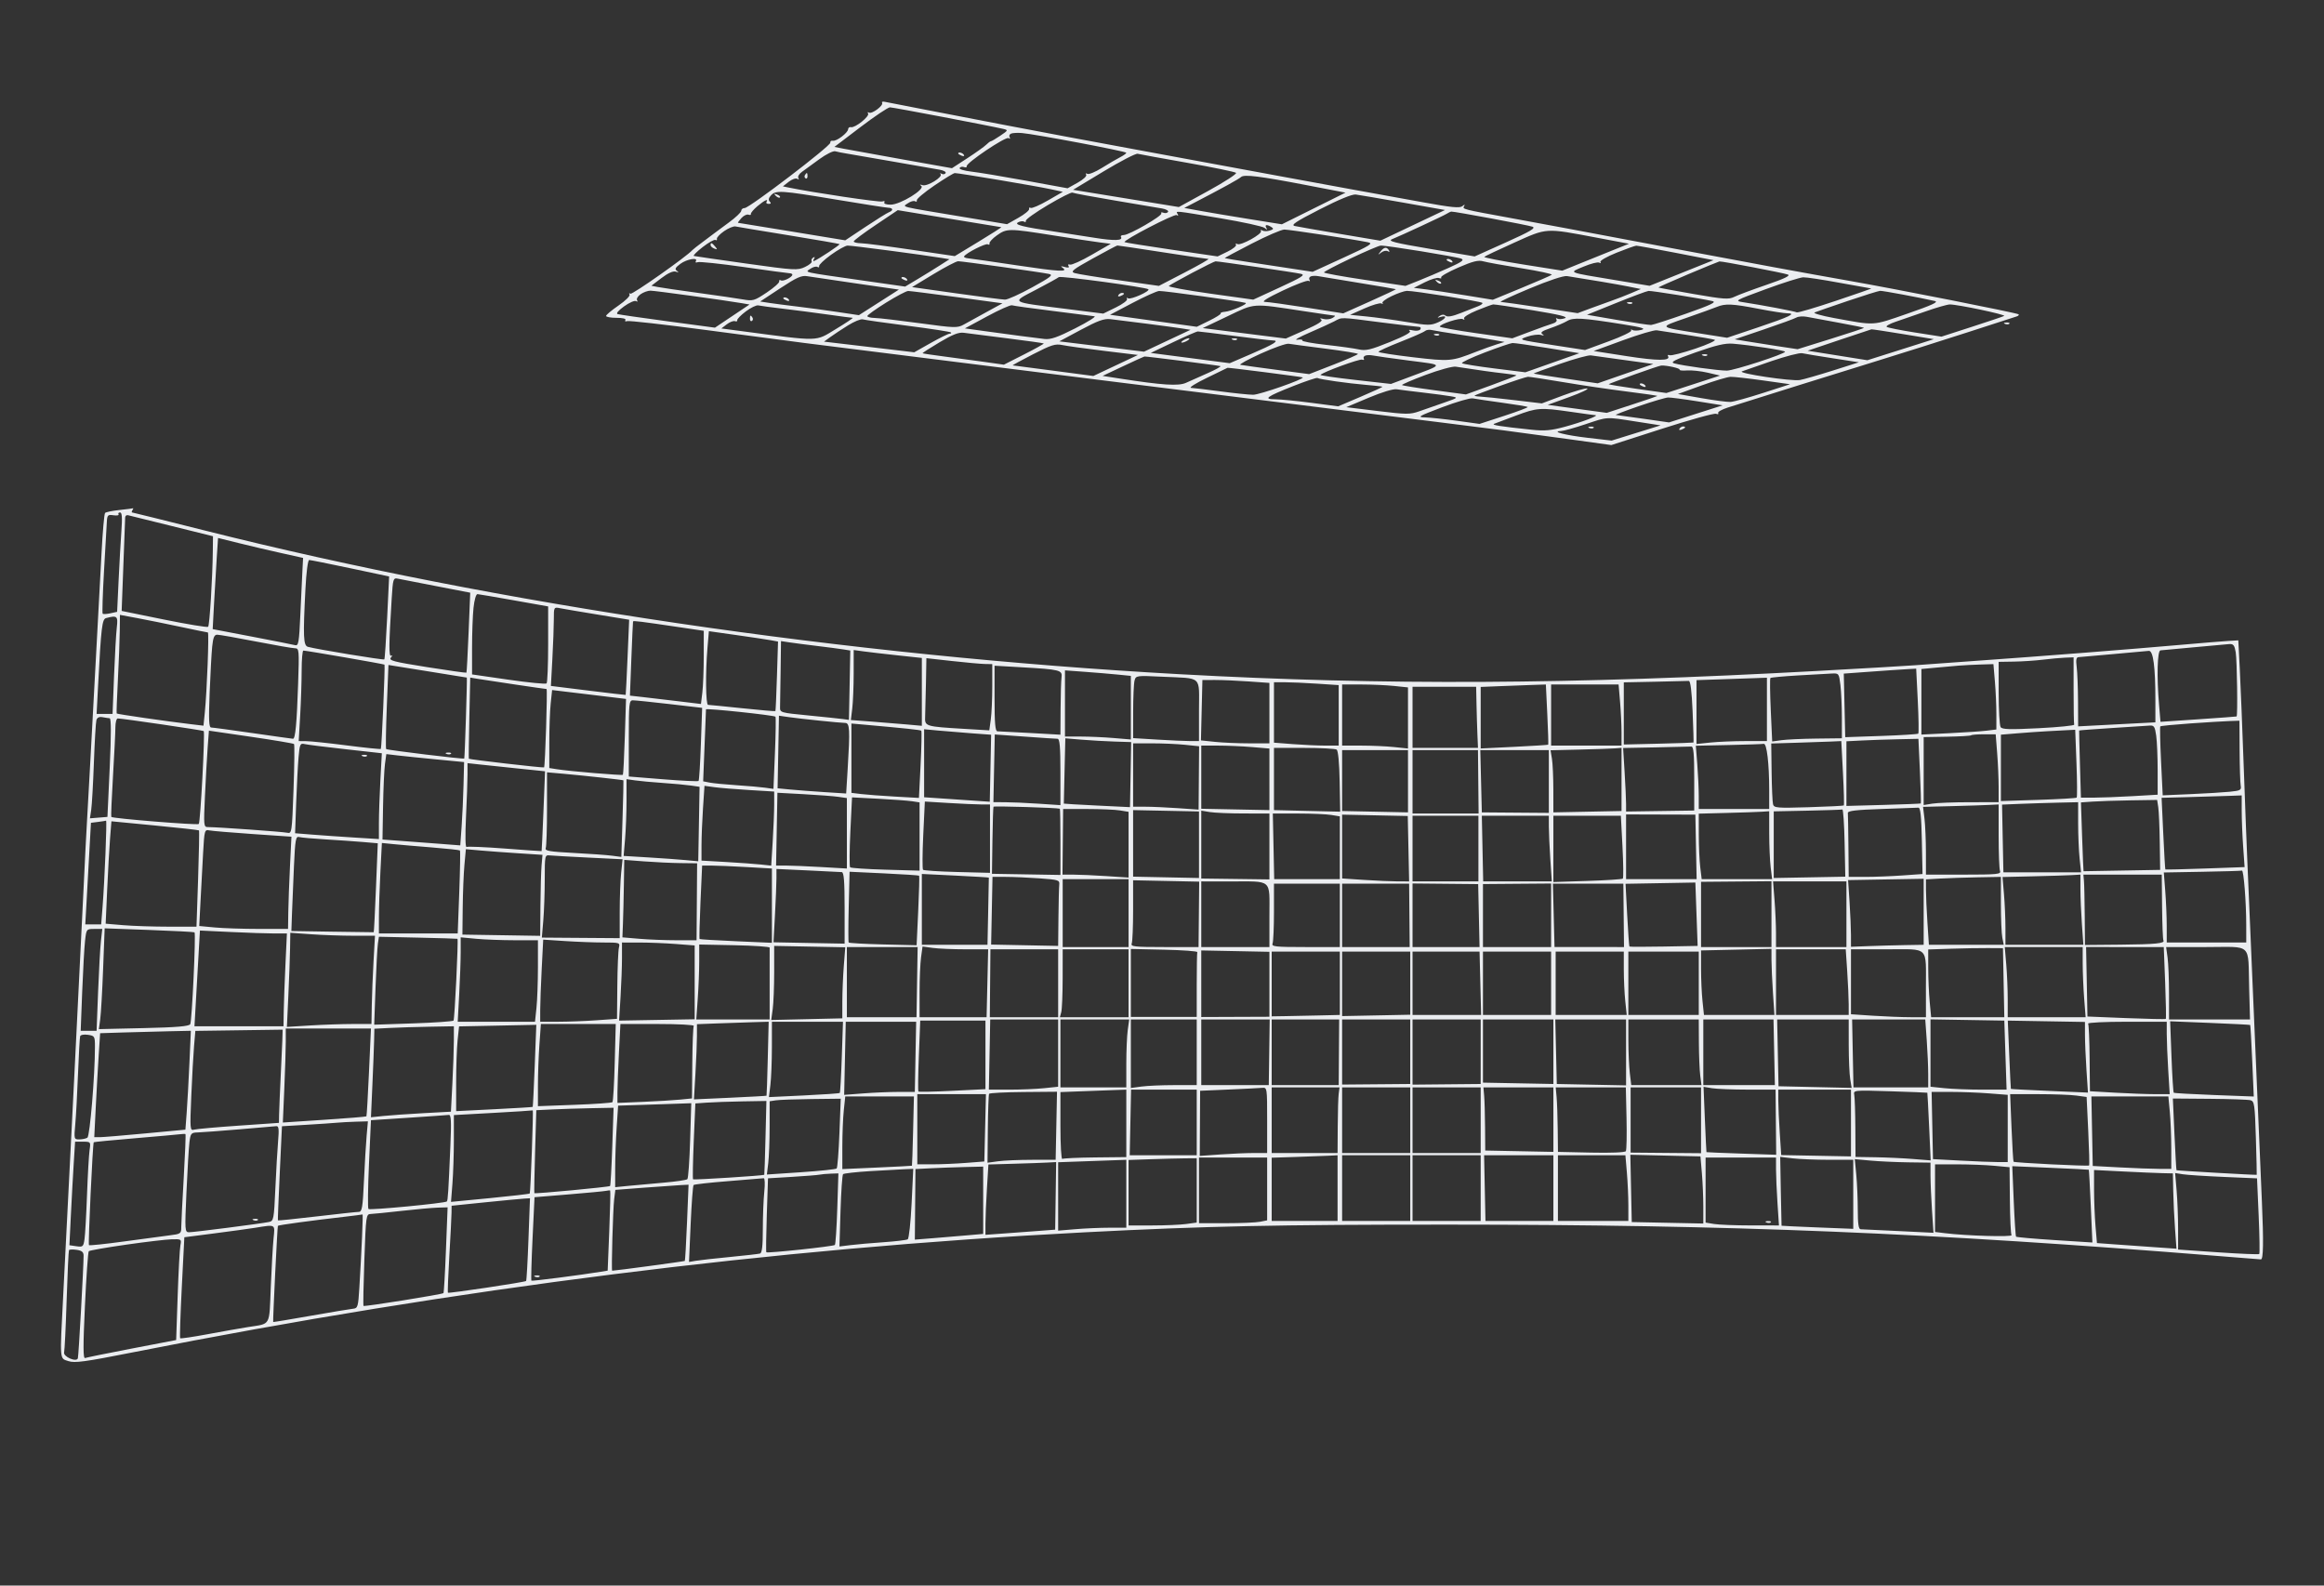 <svg xmlns="http://www.w3.org/2000/svg" width="343" height="234" viewBox="0 0 343 234" fill="none"><rect x="0" y="0" width="343" height="234" fill="#333333" stroke="none"/><path fill-rule="evenodd" clip-rule="evenodd" d="M130.191 15.175C130.434 15.566 128.674 16.877 128.253 16.618C128.062 16.5 128.003 16.56 128.122 16.752C128.377 17.164 126.218 18.895 125.609 18.766C125.378 18.718 125.183 18.852 125.174 19.065C125.153 19.6 123.457 20.884 122.918 20.773C122.675 20.723 122.508 20.851 122.546 21.056C122.632 21.52 110.598 30.703 109.904 30.704C109.627 30.704 109.401 30.884 109.401 31.104C109.401 31.324 108.571 32.108 107.557 32.847C106.543 33.586 105.562 34.312 105.377 34.461C105.193 34.61 104.439 35.177 103.701 35.722C102.963 36.267 102.284 36.8 102.192 36.907C101.407 37.82 93.326 43.511 93.054 43.344C92.86 43.224 92.798 43.283 92.916 43.474C93.035 43.665 92.304 44.39 91.292 45.084C90.28 45.779 89.452 46.472 89.452 46.625C89.452 46.779 90.14 46.904 90.98 46.904C91.902 46.904 92.427 47.035 92.304 47.234C92.191 47.416 92.305 47.486 92.556 47.39C92.807 47.294 98.133 47.896 104.392 48.728C110.65 49.56 117.054 50.404 118.621 50.603C128.615 51.876 200.392 60.838 212.165 62.283C219.74 63.213 223.981 63.767 231.446 64.8L237.818 65.682L245.291 63.278C249.402 61.956 252.992 60.961 253.27 61.067C253.547 61.173 253.69 61.124 253.587 60.957C253.484 60.791 254.117 60.428 254.995 60.15C260.709 58.341 270.379 55.321 276.539 53.421C280.504 52.198 286.765 50.22 290.453 49.025C294.141 47.83 297.369 46.786 297.626 46.704C297.883 46.621 298.018 46.479 297.926 46.388C297.727 46.19 279.81 42.649 272.683 41.4C266.79 40.367 258.358 38.816 247.37 36.744C230.598 33.582 228.588 33.206 223.062 32.197C215.783 30.868 215.812 30.876 216.087 30.417C216.249 30.148 216.172 30.152 215.827 30.429C215.445 30.737 214.197 30.615 210.147 29.875C207.292 29.353 202.769 28.534 200.095 28.055C197.421 27.576 192.442 26.662 189.03 26.024C185.619 25.385 176.642 23.727 169.081 22.339C161.52 20.95 152.242 19.215 148.461 18.483C144.681 17.75 139.249 16.702 136.391 16.155C133.533 15.607 130.93 15.1 130.607 15.029C130.284 14.957 130.097 15.023 130.191 15.175ZM126.993 18.76L123.147 21.681L124.489 21.945C125.226 22.09 129.131 22.797 133.165 23.517L140.5 24.825L142.769 23.349C144.017 22.538 145.269 21.643 145.552 21.362C145.835 21.08 146.146 20.849 146.243 20.849C146.34 20.849 146.967 20.479 147.635 20.027C148.805 19.237 148.821 19.198 148.069 19.023C146.048 18.552 131.804 15.839 131.351 15.839C131.069 15.839 129.108 17.153 126.993 18.76ZM149.214 19.721C148.982 19.822 148.892 20.065 149.014 20.261C149.144 20.472 149.077 20.521 148.851 20.381C148.421 20.117 142.547 24.07 142.674 24.538C142.718 24.701 142.544 24.754 142.288 24.656C142.033 24.558 141.736 24.619 141.629 24.792C141.52 24.967 142.289 25.204 143.355 25.325C144.411 25.445 148.041 26.047 151.421 26.665L157.566 27.788L159.05 26.961C159.891 26.493 160.439 25.98 160.313 25.779C160.185 25.571 160.251 25.52 160.472 25.656C160.681 25.785 161.647 25.393 162.62 24.786C163.592 24.179 164.802 23.47 165.309 23.211C165.816 22.952 166.231 22.653 166.231 22.546C166.23 22.336 152.733 19.785 150.808 19.631C150.163 19.58 149.445 19.62 149.214 19.721ZM120.929 23.491C119.936 24.219 118.781 25.059 118.363 25.358C117.944 25.657 117.703 26.066 117.828 26.266C117.964 26.486 117.899 26.535 117.664 26.391C117.449 26.259 116.885 26.455 116.41 26.827L115.547 27.503L116.33 27.666C119.87 28.405 129.826 29.886 130.225 29.733C130.508 29.625 130.637 29.685 130.521 29.872C130.402 30.065 130.793 30.202 131.463 30.202C132.883 30.202 136.62 27.903 135.966 27.431C135.688 27.23 135.752 27.197 136.161 27.329C136.863 27.556 139.204 26.115 138.82 25.693C138.683 25.542 138.748 25.52 138.966 25.645C139.184 25.769 139.452 25.725 139.563 25.548C139.673 25.371 139.268 25.143 138.664 25.043C138.059 24.942 135 24.408 131.865 23.855C128.73 23.303 125.637 22.768 124.991 22.667C124.346 22.566 123.574 22.413 123.276 22.326C122.977 22.239 121.924 22.762 120.929 23.491ZM141.42 22.651C141.42 22.723 141.654 22.871 141.941 22.981C142.239 23.095 142.374 23.039 142.256 22.85C142.059 22.532 141.42 22.38 141.42 22.651ZM162.89 25.287L158.375 28.012L166.18 29.284L173.984 30.556L178.344 28.162C180.741 26.846 182.58 25.652 182.43 25.508C182.28 25.365 179.064 24.702 175.284 24.035C171.504 23.369 168.184 22.765 167.908 22.693C167.631 22.622 165.373 23.789 162.89 25.287ZM118.803 25.837C118.697 26.008 118.738 26.227 118.895 26.323C119.052 26.419 119.18 26.28 119.18 26.012C119.18 25.449 119.074 25.4 118.803 25.837ZM137.9 27.382C136.425 28.386 135.259 29.367 135.31 29.562C135.36 29.758 135.247 29.823 135.059 29.706C134.87 29.59 134.395 29.719 134.003 29.993C133.161 30.58 132.424 30.398 142.189 32.019L148.629 33.089L150.305 32.143C151.227 31.623 151.94 31.038 151.89 30.842C151.839 30.646 151.939 30.574 152.112 30.68C152.286 30.787 153.426 30.297 154.647 29.592L156.866 28.309L155.094 27.926C152.977 27.467 141.396 25.52 140.917 25.542C140.733 25.551 139.375 26.379 137.9 27.382ZM183.163 26.127C182.86 26.42 180.375 27.786 176.291 29.907L174.784 30.689L177.13 31.117C178.419 31.353 181.661 31.896 184.333 32.325L189.192 33.103L193.889 30.767L198.586 28.43L192.886 27.333C185.901 25.988 183.603 25.703 183.163 26.127ZM113.778 28.846C113.43 29.229 113.375 29.519 113.608 29.75C113.84 29.982 113.789 30.091 113.45 30.091C113.175 30.091 113.029 29.966 113.123 29.812C113.467 29.259 112.828 29.553 111.796 30.423C111.216 30.912 110.778 31.432 110.822 31.58C110.866 31.728 110.705 31.773 110.465 31.682C110.225 31.59 109.751 31.821 109.412 32.195C109.072 32.569 108.855 32.879 108.93 32.884C109.005 32.889 112.595 33.473 116.909 34.181L124.751 35.469L127.721 33.493C129.354 32.407 130.916 31.431 131.194 31.325C131.877 31.064 131.83 30.684 131.11 30.66C130.788 30.65 127.28 30.101 123.315 29.44C115.229 28.093 114.503 28.048 113.778 28.846ZM154.664 30.257C152.82 31.351 151.353 32.398 151.403 32.585C151.454 32.772 151.342 32.83 151.155 32.714C150.967 32.599 150.559 32.646 150.247 32.82C149.632 33.163 150.932 33.486 155.837 34.209C157.221 34.412 159.764 34.806 161.49 35.085C164.491 35.568 165.794 35.525 165.439 34.953C165.348 34.807 165.539 34.688 165.861 34.688C166.669 34.688 171.611 31.834 171.398 31.49C171.303 31.337 171.445 31.296 171.712 31.398C171.98 31.5 172.286 31.442 172.393 31.27C172.501 31.097 172.101 30.871 171.505 30.767C170.91 30.663 167.749 30.13 164.481 29.581C161.214 29.033 158.423 28.513 158.279 28.426C158.134 28.34 156.508 29.164 154.664 30.257ZM114.508 28.907C114.736 29.136 115.006 29.238 115.109 29.136C115.213 29.033 115.027 28.846 114.696 28.72C114.218 28.539 114.18 28.577 114.508 28.907ZM194.786 30.892C191.211 32.723 190.472 33.217 191.098 33.356C191.528 33.452 194.545 33.979 197.803 34.527L203.725 35.524L206.52 34.197C208.057 33.466 210.205 32.447 211.293 31.931L213.271 30.993L207.102 29.901C203.709 29.301 200.556 28.764 200.095 28.706C199.565 28.641 197.612 29.445 194.786 30.892ZM129.252 33.198C127.467 34.398 126.003 35.492 126.001 35.63C125.999 35.768 126.488 35.889 127.087 35.9C127.686 35.91 131.043 36.342 134.547 36.859L140.917 37.798L144.426 35.67C146.356 34.5 147.864 33.535 147.779 33.526C147.693 33.516 144.22 32.948 140.061 32.263L132.499 31.016L129.252 33.198ZM173.807 31.59C173.954 31.827 173.899 31.885 173.664 31.74C173.318 31.527 165.713 35.475 165.972 35.734C166.032 35.794 169.147 36.294 172.895 36.844L179.708 37.845L181.167 37.138C181.97 36.75 182.536 36.285 182.424 36.105C182.311 35.923 182.393 35.883 182.608 36.016C183.097 36.316 186.368 34.513 186.104 34.088C185.997 33.915 186.085 33.882 186.299 34.014C186.514 34.146 187.01 34.153 187.401 34.029C187.961 33.852 188.014 33.741 187.65 33.511C186.977 33.087 186.605 33.144 186.896 33.626C187.096 33.958 187.043 33.959 186.636 33.632C186.356 33.405 183.425 32.767 180.124 32.212C173.247 31.057 173.491 31.081 173.807 31.59ZM213.506 31.556C212.974 31.886 206.883 34.719 205.459 35.298C204.764 35.581 205.734 35.828 211.135 36.742L217.648 37.845L222.252 35.777C225.883 34.146 226.712 33.656 226.18 33.457C225.562 33.225 214.563 31.18 214.177 31.224C214.084 31.235 213.783 31.384 213.506 31.556ZM106.873 34.109C106.235 34.551 105.754 35.065 105.805 35.254C105.856 35.442 105.763 35.514 105.598 35.413C105.434 35.311 104.585 35.783 103.711 36.462C102.837 37.14 102.251 37.73 102.409 37.774C102.566 37.818 106.061 38.324 110.175 38.9C117.288 39.896 117.711 39.92 118.816 39.398C119.455 39.096 119.897 38.717 119.797 38.557C119.697 38.396 119.793 38.157 120.009 38.024C120.268 37.864 120.311 37.927 120.135 38.211C119.989 38.447 120.003 38.583 120.167 38.513C120.856 38.219 124.01 36.128 123.912 36.03C123.853 35.972 120.489 35.386 116.435 34.728C112.382 34.071 108.833 33.482 108.549 33.42C108.265 33.358 107.511 33.669 106.873 34.109ZM147.12 34.744C146.475 35.204 145.988 35.733 146.039 35.922C146.089 36.11 145.978 36.171 145.792 36.056C145.482 35.865 142.606 37.325 142.291 37.833C142.216 37.953 142.48 38.082 142.877 38.12C143.275 38.157 146.542 38.628 150.138 39.167C156.415 40.107 157.783 40.174 156.795 39.491C156.484 39.277 156.592 39.248 157.137 39.402C157.674 39.553 157.859 39.508 157.706 39.261C157.574 39.048 157.662 38.961 157.916 39.052C158.156 39.139 159.609 38.483 161.145 37.595L163.938 35.98L162.318 35.776C161.428 35.663 158.295 35.19 155.357 34.724C148.869 33.695 148.594 33.696 147.12 34.744ZM184.734 35.958C182.511 37.103 180.719 38.065 180.754 38.097C180.788 38.129 182.476 38.406 184.504 38.713C186.533 39.02 189.439 39.461 190.962 39.694L193.732 40.116L198.283 38.031C202.274 36.203 202.718 35.922 201.884 35.751C199.804 35.323 190.294 33.877 189.56 33.877C189.13 33.877 186.958 34.813 184.734 35.958ZM223.502 35.805C221.162 36.857 219.166 37.803 219.066 37.906C218.966 38.01 221.515 38.511 224.731 39.02L230.579 39.946L232.855 39.022C234.107 38.514 236.322 37.619 237.776 37.035L240.419 35.972L235.649 35.072C228 33.629 228.394 33.605 223.502 35.805ZM104.875 36.179C104.875 36.343 105.122 36.572 105.425 36.688C105.885 36.864 105.906 36.815 105.551 36.389C105.069 35.81 104.875 35.749 104.875 36.179ZM122.645 37.606C121.63 38.34 120.842 39.09 120.893 39.273C120.943 39.455 120.83 39.51 120.642 39.394C120.453 39.278 119.989 39.398 119.611 39.662C118.794 40.233 118.149 40.088 127.362 41.405L133.588 42.295L135.409 41.207C136.41 40.608 137.883 39.7 138.681 39.189L140.133 38.26L139.016 38.073C136.287 37.617 125.631 36.218 125.089 36.243C124.759 36.259 123.659 36.873 122.645 37.606ZM161.282 38.15C158.319 39.79 157.947 40.088 158.6 40.298C159.017 40.432 161.986 40.913 165.199 41.367L171.039 42.192L174.869 40.206C176.976 39.113 178.539 38.219 178.343 38.219C178.147 38.219 175.086 37.768 171.54 37.217C167.995 36.666 165.01 36.222 164.908 36.23C164.806 36.239 163.174 37.103 161.282 38.15ZM199.34 38.139C197.174 39.164 195.401 40.094 195.401 40.205C195.401 40.315 198.109 40.807 201.418 41.298L207.436 42.192L209.381 41.422C210.451 40.998 212.442 40.149 213.805 39.536C215.782 38.647 216.155 38.37 215.649 38.167C214.937 37.88 204.551 36.199 203.777 36.244C203.504 36.26 201.507 37.113 199.34 38.139ZM238.584 37.298C237.164 37.867 236.093 38.481 236.205 38.662C236.317 38.842 236.241 38.887 236.036 38.761C235.831 38.635 234.8 38.894 233.745 39.338C231.485 40.287 231.106 40.129 238.632 41.378L243.462 42.179L248.18 40.287L252.897 38.396L247.367 37.324C244.326 36.735 241.686 36.255 241.502 36.258C241.318 36.261 240.004 36.729 238.584 37.298ZM203.74 37.133C203.326 37.66 203.337 37.674 203.852 37.272C204.167 37.026 204.605 36.937 204.826 37.073C205.08 37.229 205.14 37.178 204.988 36.935C204.653 36.394 204.275 36.454 203.74 37.133ZM100.405 38.945C99.665 39.495 99.554 39.719 99.902 39.968C100.23 40.202 100.187 40.234 99.739 40.09C99.345 39.963 98.599 40.296 97.633 41.031L96.136 42.17L97.069 42.355C97.582 42.458 100.264 42.849 103.031 43.226C105.797 43.602 108.771 44.035 109.641 44.188C111.13 44.449 111.334 44.39 113.161 43.171C114.228 42.459 115.059 41.719 115.008 41.526C114.958 41.334 115.065 41.267 115.247 41.379C115.578 41.583 116.945 40.902 116.945 40.533C116.945 40.424 116.756 40.33 116.526 40.325C116.295 40.319 113.263 39.908 109.788 39.41C106.313 38.913 103.25 38.59 102.982 38.693C102.708 38.797 102.583 38.734 102.698 38.549C103.077 37.938 101.363 38.233 100.405 38.945ZM213.506 38.35C213.506 38.422 213.74 38.571 214.026 38.681C214.325 38.795 214.459 38.739 214.342 38.549C214.145 38.232 213.506 38.08 213.506 38.35ZM215.25 39.479C213.751 40.128 212.602 40.786 212.697 40.939C212.793 41.092 212.651 41.134 212.383 41.031C212.115 40.929 211.169 41.213 210.282 41.662L208.668 42.479L210.501 42.711C211.508 42.839 214.131 43.236 216.328 43.593L220.324 44.242L224.542 42.504C226.863 41.548 228.877 40.671 229.019 40.555C229.161 40.439 227.158 40.005 224.568 39.59C221.978 39.175 219.435 38.714 218.917 38.566C218.182 38.356 217.378 38.556 215.25 39.479ZM137.76 40.463L134.608 42.373L141.115 43.289C144.695 43.793 147.939 44.212 148.324 44.219C148.71 44.226 150.509 43.415 152.324 42.416C155.118 40.877 155.498 40.573 154.808 40.426C153.653 40.179 142.027 38.553 141.418 38.553C141.14 38.553 139.494 39.413 137.76 40.463ZM175.954 40.268C174.203 41.197 172.653 42.067 172.51 42.2C172.368 42.334 175.113 42.843 178.61 43.333L184.969 44.221L188.904 42.41C192.106 40.936 192.686 40.566 192.024 40.416C191.072 40.201 179.788 38.547 179.402 38.566C179.258 38.573 177.706 39.339 175.954 40.268ZM249.137 40.481C246.698 41.511 244.736 42.388 244.779 42.43C244.821 42.472 247.147 42.904 249.946 43.389C254.459 44.172 255.144 44.219 255.981 43.804C256.5 43.546 258.626 42.753 260.705 42.04C263.4 41.117 264.305 40.679 263.859 40.514C263.205 40.273 254.119 38.532 253.772 38.581C253.662 38.597 251.576 39.452 249.137 40.481ZM115.156 42.542L112.193 44.497L113.479 44.696C114.187 44.806 116.048 45.047 117.615 45.233C119.183 45.419 121.882 45.784 123.613 46.043L126.762 46.514L128.643 45.314C129.677 44.654 131.006 43.805 131.596 43.427L132.667 42.74L126.399 41.836C122.951 41.339 119.677 40.855 119.124 40.76C118.304 40.619 117.573 40.947 115.156 42.542ZM156.27 40.9C156.124 41.03 154.605 41.868 152.893 42.763C149.198 44.694 148.946 44.53 157.179 45.568L162.829 46.281L164.687 45.374C165.709 44.876 166.451 44.316 166.336 44.131C166.22 43.944 166.294 43.897 166.503 44.026C166.886 44.262 169.776 42.975 169.494 42.694C169.186 42.388 156.528 40.67 156.27 40.9ZM193.471 40.787C193.239 40.876 193.149 41.109 193.271 41.306C193.393 41.502 193.336 41.566 193.145 41.449C192.953 41.331 191.233 41.978 189.321 42.886C187.01 43.984 186.126 44.543 186.683 44.553C187.144 44.561 189.936 44.945 192.886 45.407L198.251 46.246L202.17 44.494C204.325 43.531 206.06 42.715 206.026 42.68C205.991 42.646 203.548 42.227 200.598 41.751C197.647 41.273 194.931 40.825 194.563 40.755C194.194 40.684 193.703 40.699 193.471 40.787ZM225.744 42.58C223.162 43.66 221.248 44.549 221.49 44.555C221.732 44.561 224.387 44.937 227.389 45.391L232.847 46.217L234.66 45.541C235.657 45.169 237.112 44.643 237.892 44.37C238.673 44.098 239.956 43.6 240.742 43.264L242.173 42.653L240.329 42.283C238.774 41.97 234.505 41.245 231.276 40.745C230.768 40.666 228.587 41.39 225.744 42.58ZM133.038 41.023C133.038 41.095 133.272 41.243 133.559 41.353C133.857 41.467 133.991 41.411 133.874 41.222C133.677 40.904 133.038 40.752 133.038 41.023ZM260.613 42.674C256.048 44.35 255.956 44.403 257.26 44.6C259.955 45.007 264.946 45.95 265.185 46.097C265.321 46.181 267.893 45.424 270.901 44.416C273.91 43.408 276.282 42.579 276.172 42.572C276.062 42.566 273.95 42.187 271.478 41.73C269.006 41.272 266.606 40.909 266.145 40.924C265.684 40.938 263.195 41.725 260.613 42.674ZM212.075 41.601C212.303 41.829 212.574 41.932 212.677 41.829C212.78 41.726 212.594 41.539 212.263 41.414C211.785 41.233 211.747 41.271 212.075 41.601ZM94.55 43.419C94.137 43.708 93.9 44.107 94.024 44.306C94.156 44.518 94.094 44.573 93.875 44.439C93.669 44.312 92.873 44.662 92.105 45.216C91.235 45.844 90.882 46.275 91.17 46.358C91.423 46.432 94.756 46.912 98.575 47.425L105.52 48.358L108.07 46.649L110.622 44.939L109.508 44.748C106.965 44.311 96.64 42.896 95.997 42.896C95.614 42.896 94.963 43.131 94.55 43.419ZM130.775 44.663C129.254 45.61 128.009 46.502 128.009 46.645C128.009 46.787 128.499 46.913 129.099 46.924C129.698 46.935 132.678 47.284 135.72 47.699C140.951 48.412 141.307 48.422 142.258 47.892C142.812 47.583 144.321 46.753 145.611 46.046L147.958 44.762L141.253 43.853C137.565 43.353 134.321 42.943 134.044 42.942C133.767 42.941 132.297 43.716 130.775 44.663ZM167.125 44.721L163.828 46.455L170.232 47.342L176.636 48.227L178.457 47.338C179.458 46.849 180.224 46.363 180.16 46.259C180.095 46.154 180.367 46.045 180.764 46.016C181.692 45.947 184.276 44.838 183.834 44.699C183.117 44.473 171.685 42.898 171.072 42.941C170.715 42.966 168.939 43.766 167.125 44.721ZM205.381 43.707C204.508 44.124 203.904 44.587 204.04 44.736C204.175 44.885 204.112 44.908 203.9 44.787C203.688 44.666 202.556 44.994 201.385 45.516L199.257 46.464L201.685 46.704C203.021 46.836 205.676 47.203 207.586 47.518C210.792 48.049 211.15 48.051 212.282 47.554C213.465 47.034 213.677 46.435 212.551 46.791C212.086 46.939 212.076 46.912 212.489 46.621C212.809 46.395 213.118 46.388 213.374 46.599C213.636 46.816 214.363 46.688 215.564 46.212C216.553 45.82 217.722 45.36 218.163 45.19C218.603 45.02 218.88 44.798 218.779 44.697C218.557 44.477 208.598 42.893 207.639 42.925C207.27 42.938 206.254 43.289 205.381 43.707ZM238.534 44.713L234.224 46.454L238.701 47.221C241.164 47.642 243.405 47.975 243.681 47.961C243.958 47.946 246.297 47.191 248.878 46.282C252.542 44.992 253.388 44.586 252.734 44.434C251.184 44.074 243.779 42.895 243.309 42.934C243.053 42.955 240.904 43.756 238.534 44.713ZM272.683 44.424C270.286 45.237 268.098 45.995 267.822 46.11C267.545 46.225 268.828 46.595 270.672 46.933C276.899 48.073 276.247 48.112 281.541 46.28C285.16 45.027 286.171 44.56 285.564 44.423C283.19 43.887 277.882 42.899 277.492 42.921C277.245 42.935 275.081 43.612 272.683 44.424ZM165.06 43.56C164.943 43.749 165.077 43.805 165.376 43.691C165.956 43.469 166.063 43.23 165.58 43.23C165.407 43.23 165.173 43.378 165.06 43.56ZM115.604 44.029C115.604 44.101 115.838 44.25 116.124 44.359C116.422 44.473 116.557 44.417 116.439 44.228C116.243 43.91 115.604 43.758 115.604 44.029ZM240.266 44.794C240.508 44.89 240.797 44.878 240.908 44.767C241.02 44.657 240.822 44.578 240.468 44.592C240.078 44.608 239.998 44.687 240.266 44.794ZM110.071 45.961C109.334 46.515 108.766 47.099 108.81 47.258C108.854 47.418 108.703 47.481 108.475 47.399C108.246 47.317 107.701 47.525 107.263 47.862L106.466 48.474L109.442 48.867C121.198 50.421 120.26 50.443 123.398 48.544C124.889 47.642 125.989 46.904 125.844 46.904C125.699 46.904 124.052 46.687 122.185 46.422C120.317 46.157 117.355 45.771 115.604 45.565C113.852 45.358 112.192 45.136 111.915 45.071C111.639 45.006 110.809 45.407 110.071 45.961ZM145.687 46.691L142.41 48.464L145.352 48.871C148.954 49.37 152.594 49.847 154.161 50.027C155.074 50.131 156.079 49.783 158.687 48.46C160.531 47.525 161.814 46.721 161.537 46.675C161.261 46.628 158.496 46.275 155.394 45.892C152.291 45.508 149.575 45.132 149.358 45.055C149.142 44.979 147.49 45.715 145.687 46.691ZM181.176 46.673L177.512 48.42L183.641 49.193L189.77 49.966L192.596 48.712C194.563 47.838 195.291 47.367 194.992 47.159C194.712 46.964 194.823 46.933 195.31 47.069C195.721 47.185 196.325 47.124 196.651 46.934C196.978 46.745 197.121 46.586 196.971 46.58C196.82 46.575 194.784 46.279 192.445 45.923C184.679 44.742 185.313 44.7 181.176 46.673ZM217.959 45.816C216.797 46.29 215.966 46.816 216.083 47.004C216.203 47.198 216.124 47.238 215.897 47.098C215.496 46.851 212.5 47.825 212.5 48.202C212.5 48.315 214.908 48.749 217.851 49.168L223.202 49.929L225.814 48.947C227.251 48.406 228.768 47.865 229.186 47.744C229.614 47.62 229.847 47.366 229.72 47.162C229.594 46.958 229.651 46.896 229.852 47.02C230.048 47.141 230.545 47.115 230.956 46.964C231.501 46.763 230.219 46.445 226.209 45.788C223.187 45.293 220.564 44.904 220.379 44.926C220.195 44.947 219.106 45.347 217.959 45.816ZM253.405 45.288C252.944 45.479 250.914 46.21 248.895 46.914C244.748 48.359 244.629 48.222 250.884 49.213L254.902 49.849L259.434 48.328C264.133 46.75 265.199 46.237 263.782 46.235C263.33 46.234 261.408 45.934 259.512 45.567C255.685 44.827 254.638 44.779 253.405 45.288ZM284.251 45.94C282.683 46.492 280.678 47.185 279.796 47.48C278.913 47.774 278.31 48.115 278.455 48.237C278.6 48.359 280.478 48.734 282.629 49.071L286.54 49.683L291.011 48.24C293.47 47.446 295.624 46.72 295.796 46.625C296.128 46.444 288.913 44.92 287.771 44.931C287.402 44.934 285.818 45.388 284.251 45.94ZM110.686 47.056C110.686 47.324 110.814 47.464 110.971 47.367C111.128 47.271 111.169 47.052 111.063 46.881C110.792 46.444 110.686 46.493 110.686 47.056ZM265.139 46.86C264.863 47.023 262.7 47.814 260.333 48.617L256.029 50.077L257.65 50.35C258.542 50.5 260.63 50.828 262.29 51.079L265.307 51.536L270.251 49.997C272.969 49.151 275.157 48.423 275.112 48.379C275.067 48.336 273.371 47.995 271.342 47.62C269.314 47.247 267.201 46.856 266.648 46.752C266.095 46.648 265.416 46.696 265.139 46.86ZM125.15 48.024C124.222 48.602 123.048 49.377 122.541 49.747L121.617 50.419L128.276 51.205L134.934 51.992L137.369 50.617C138.708 49.861 139.967 49.242 140.165 49.242C140.364 49.242 140.443 49.159 140.342 49.058C140.24 48.957 137.386 48.517 133.999 48.081C130.612 47.645 127.615 47.217 127.338 47.131C127.062 47.044 126.077 47.447 125.15 48.024ZM159.527 48.671L156.344 50.378L162.595 51.14L168.846 51.901L172.276 50.287L175.707 48.674L174.406 48.469C173.097 48.264 166.07 47.349 163.884 47.099C162.958 46.993 162.04 47.324 159.527 48.671ZM196.91 47.432C196.356 47.721 194.697 48.477 193.221 49.113C191.746 49.748 190.95 50.21 191.451 50.138C191.953 50.066 192.295 50.116 192.212 50.25C192.129 50.384 193.691 50.673 195.684 50.892C197.676 51.111 199.859 51.414 200.534 51.566C201.572 51.799 202.278 51.633 205.124 50.481C207.362 49.576 208.345 49.026 208.063 48.837C207.808 48.667 207.992 48.635 208.524 48.758C209.021 48.873 209.508 48.804 209.634 48.601C209.757 48.403 209.66 48.24 209.419 48.24C209.177 48.239 206.641 47.939 203.783 47.572C197.578 46.775 198.148 46.787 196.91 47.432ZM231.276 47.383C230.815 47.658 229.703 48.131 228.806 48.435C227.597 48.844 227.293 49.069 227.633 49.304C227.964 49.532 227.898 49.567 227.397 49.428C227.015 49.322 226.113 49.439 225.393 49.688C224.083 50.139 224.086 50.14 229.009 50.899L233.936 51.659L237.438 50.371C239.364 49.663 240.855 48.946 240.75 48.777C240.646 48.609 240.728 48.574 240.932 48.7C241.136 48.826 241.725 48.819 242.241 48.686C242.974 48.496 242.372 48.315 239.49 47.856C233.467 46.895 232.216 46.824 231.276 47.383ZM295.923 47.8C296.164 47.897 296.454 47.885 296.565 47.774C296.676 47.663 296.479 47.584 296.125 47.599C295.735 47.614 295.655 47.694 295.923 47.8ZM210.32 48.848C210.136 49.016 208.514 49.731 206.717 50.437C204.919 51.144 203.448 51.812 203.448 51.924C203.448 52.035 205.752 52.395 208.568 52.725C214.012 53.362 214.206 53.345 217.865 51.914C218.879 51.518 220.237 51.029 220.882 50.829L222.056 50.465L220.547 50.19C219.717 50.039 217.454 49.681 215.518 49.395C213.581 49.109 211.695 48.8 211.326 48.709C210.956 48.618 210.504 48.68 210.32 48.848ZM239.531 50.219L235.213 51.801L240.084 52.559C244.659 53.271 246.624 53.272 246.184 52.562C246.079 52.394 246.19 52.331 246.431 52.423C246.671 52.516 248.377 52.08 250.22 51.455C252.064 50.831 253.346 50.242 253.069 50.147C252.793 50.051 250.907 49.721 248.878 49.413C246.85 49.106 244.888 48.805 244.52 48.745C244.151 48.685 241.906 49.348 239.531 50.219ZM271.411 50.198L266.786 51.758L271.196 52.461L275.605 53.164L280.51 51.61L285.416 50.055L280.894 49.31C278.406 48.901 276.296 48.582 276.204 48.602C276.112 48.622 273.955 49.34 271.411 50.198ZM138.668 50.514C137.246 51.36 136.119 52.089 136.162 52.132C136.206 52.176 137.52 52.375 139.083 52.575C140.645 52.776 143.327 53.137 145.044 53.379L148.164 53.819L151.155 52.302C152.799 51.468 154.101 50.741 154.047 50.688C153.994 50.635 151.546 50.29 148.607 49.923C145.669 49.555 142.812 49.191 142.259 49.114C141.503 49.009 140.609 49.358 138.668 50.514ZM173.147 50.502L169.836 52.086L175.666 52.844L181.496 53.603L184.676 52.233C188.088 50.764 188.905 50.249 187.84 50.238C187.481 50.234 184.923 49.934 182.157 49.571C179.391 49.208 176.977 48.913 176.793 48.915C176.608 48.917 174.968 49.631 173.147 50.502ZM211.767 49.47C212.009 49.567 212.298 49.555 212.409 49.444C212.521 49.333 212.323 49.254 211.969 49.269C211.579 49.285 211.499 49.364 211.767 49.47ZM174.613 50.244C174.337 50.422 174.261 50.568 174.446 50.568C174.63 50.568 175.007 50.422 175.284 50.244C175.56 50.066 175.636 49.921 175.451 49.921C175.267 49.921 174.89 50.066 174.613 50.244ZM181.927 50.139C182.169 50.235 182.458 50.223 182.569 50.112C182.68 50.001 182.483 49.922 182.129 49.937C181.739 49.953 181.659 50.032 181.927 50.139ZM152.451 52.29C150.717 53.18 149.375 53.916 149.467 53.925C149.559 53.934 152.275 54.289 155.502 54.714L161.37 55.487L164.66 53.937L167.95 52.387L162.983 51.784C160.252 51.452 157.473 51.066 156.809 50.926C155.758 50.705 155.194 50.881 152.451 52.29ZM186.083 52.184C184.186 53.046 182.828 53.792 183.066 53.842C183.303 53.891 185.686 54.22 188.36 54.573L193.221 55.215L196.818 53.815C198.796 53.045 200.418 52.336 200.422 52.239C200.426 52.141 198.28 51.789 195.652 51.455C193.025 51.121 190.573 50.796 190.204 50.732C189.835 50.669 187.981 51.322 186.083 52.184ZM219.129 52.024C217.151 52.78 215.642 53.492 215.777 53.605C215.911 53.718 218.07 54.066 220.574 54.378L225.129 54.945L229.114 53.536L233.1 52.127L228.416 51.362C225.84 50.941 223.506 50.608 223.229 50.623C222.953 50.637 221.108 51.267 219.129 52.024ZM250.277 52C247.134 53.11 246.473 53.447 247.092 53.625C248.269 53.963 253.676 54.708 254.87 54.697C255.92 54.687 263.453 52.238 263.46 51.905C263.463 51.718 258.313 50.927 255.752 50.721C254.615 50.629 253.266 50.944 250.277 52ZM261.451 53.292C259.331 54.015 257.369 54.697 257.093 54.807C256.378 55.092 264.427 56.296 265.642 56.086C266.196 55.99 268.383 55.362 270.504 54.691L274.36 53.469L270.504 52.874C268.383 52.546 266.346 52.211 265.978 52.128C265.609 52.045 263.572 52.569 261.451 53.292ZM201.518 52.479C201.286 52.567 201.181 52.775 201.284 52.941C201.387 53.107 201.273 53.167 201.031 53.075C200.657 52.932 195.33 54.88 194.886 55.322C194.803 55.405 197.11 55.741 200.013 56.068L205.292 56.663L207.974 55.656C213.241 53.679 213.241 53.901 207.974 53.216C205.392 52.88 202.978 52.541 202.609 52.461C202.241 52.383 201.749 52.39 201.518 52.479ZM230.207 53.71C228.052 54.46 226.317 55.102 226.352 55.135C226.386 55.169 228.527 55.506 231.108 55.885L235.802 56.574L239.909 55.146L244.016 53.719L239.742 53.134C237.391 52.813 235.165 52.504 234.796 52.448C234.428 52.392 232.363 52.959 230.207 53.71ZM251.33 52.477C251.572 52.573 251.861 52.561 251.973 52.45C252.084 52.339 251.886 52.261 251.533 52.275C251.142 52.291 251.063 52.37 251.33 52.477ZM165.739 54.056L162.732 55.474L165.236 55.862C171.613 56.852 173.942 57.001 175.055 56.492C175.642 56.223 177.087 55.579 178.266 55.061C179.445 54.542 180.275 54.078 180.11 54.029C179.729 53.915 169.139 52.575 168.913 52.611C168.821 52.626 167.393 53.276 165.739 54.056ZM210.396 55.335C208.409 56.077 206.848 56.75 206.928 56.83C207.008 56.909 209.162 57.253 211.715 57.593L216.356 58.212L220.129 56.846C222.204 56.094 223.862 55.44 223.813 55.391C223.764 55.342 222.896 55.211 221.884 55.099C220.296 54.923 218.561 54.68 214.847 54.113C214.386 54.043 212.383 54.593 210.396 55.335ZM241.19 55.282C239.174 56.008 237.482 56.644 237.429 56.696C237.377 56.748 239.272 57.063 241.64 57.396L245.945 58.002L249.905 56.715L253.866 55.428L252.043 55.002C251.04 54.768 249.666 54.619 248.99 54.671C248.314 54.723 247.821 54.67 247.894 54.552C248.015 54.357 245.985 53.901 245.19 53.945C245.006 53.955 243.206 54.557 241.19 55.282ZM178.134 55.76C176.474 56.558 175.418 57.225 175.787 57.242C176.156 57.258 178.117 57.494 180.145 57.764C182.174 58.034 184.336 58.257 184.951 58.259C185.912 58.261 192.522 55.95 192.271 55.699C192.189 55.618 181.215 54.215 181.17 54.281C181.16 54.296 179.793 54.962 178.134 55.76ZM190.873 56.974C186.901 58.543 186.377 58.929 188.223 58.929C188.959 58.929 191.348 59.163 193.532 59.448L197.502 59.967L200.812 58.559C202.632 57.785 204.083 57.116 204.036 57.073C203.989 57.03 202.894 56.907 201.604 56.799C198.967 56.58 194.765 55.984 194.439 55.783C194.321 55.711 192.717 56.247 190.873 56.974ZM221.414 56.941C219.401 57.666 217.702 58.312 217.637 58.377C217.573 58.441 217.937 58.509 218.447 58.529C218.956 58.548 221.216 58.783 223.468 59.049L227.563 59.534L230.638 58.38C232.33 57.746 233.957 57.276 234.255 57.335C234.553 57.394 233.363 57.962 231.611 58.596L228.426 59.749L232.785 60.339L237.143 60.93L240.832 59.726C242.86 59.064 244.561 58.485 244.612 58.439C244.662 58.393 242.626 58.096 240.086 57.779C237.545 57.462 233.325 56.839 230.707 56.395C228.089 55.952 225.75 55.597 225.51 55.606C225.27 55.615 223.427 56.216 221.414 56.941ZM251.111 56.894L247.644 58.149L251.111 58.757C253.018 59.092 254.955 59.344 255.416 59.319C255.877 59.292 258.042 58.694 260.226 57.989L264.196 56.707L260.226 56.147C258.042 55.84 255.877 55.6 255.416 55.613C254.955 55.627 253.018 56.204 251.111 56.894ZM242.005 56.722C242.005 56.794 242.239 56.943 242.525 57.053C242.824 57.167 242.958 57.111 242.841 56.921C242.644 56.604 242.005 56.452 242.005 56.722ZM201.993 58.702L198.696 60.092L203.335 60.659C207.589 61.178 208.099 61.181 209.483 60.696C210.312 60.405 211.952 59.833 213.127 59.426C215.242 58.692 215.251 58.683 214.133 58.483C213.511 58.373 211.645 58.124 209.986 57.931C208.326 57.739 206.591 57.521 206.13 57.447C205.639 57.368 203.926 57.888 201.993 58.702ZM212.835 60.106C209.345 61.428 209.107 61.569 210.321 61.6C211.058 61.619 213.171 61.842 215.015 62.097L218.368 62.561L221.993 61.379C223.987 60.728 225.558 60.136 225.485 60.063C225.412 59.99 223.705 59.706 221.692 59.432C219.679 59.157 217.731 58.868 217.362 58.79C216.993 58.712 214.956 59.304 212.835 60.106ZM241.837 59.952C239.809 60.649 238.3 61.23 238.485 61.241C238.669 61.253 240.51 61.505 242.576 61.802L246.333 62.342L250.288 61.081L254.243 59.821L250.555 59.23C248.526 58.905 246.565 58.649 246.196 58.662C245.827 58.675 243.866 59.255 241.837 59.952ZM223.732 61.337C222.257 61.889 220.824 62.428 220.547 62.535C220.058 62.723 221.227 62.911 226.079 63.423C227.961 63.621 228.924 63.536 230.941 62.99C233.466 62.307 236.093 61.311 235.467 61.274C235.283 61.263 233.623 61.037 231.779 60.77C227.338 60.13 226.867 60.163 223.732 61.337ZM233.958 62.622C232.391 63.147 230.807 63.588 230.438 63.602C228.815 63.661 230.969 64.222 234.317 64.612L237.861 65.025L241.477 63.901L245.093 62.777L241.453 62.211C236.924 61.506 237.357 61.483 233.958 62.622ZM234.566 63.166C234.808 63.262 235.097 63.25 235.208 63.139C235.32 63.029 235.122 62.95 234.769 62.964C234.378 62.98 234.299 63.059 234.566 63.166ZM247.875 63.268C247.757 63.457 247.892 63.513 248.19 63.399C248.771 63.177 248.877 62.938 248.395 62.938C248.221 62.938 247.987 63.086 247.875 63.268ZM17.643 75.265C16.597 75.376 15.637 75.572 15.509 75.699C15.381 75.827 15.144 78.532 14.981 81.71C14.818 84.889 14.457 91.623 14.178 96.675C13.899 101.728 13.526 108.642 13.348 112.041C13.169 115.44 12.944 119.498 12.847 121.06C12.75 122.622 12.517 127.206 12.328 131.248C11.992 138.463 9.969 178.9 9.32 191.375C8.823 200.941 8.782 200.443 10.097 200.875C11.037 201.184 12.524 200.981 19.661 199.569C67.497 190.104 114.007 184.24 160.028 181.869C177.946 180.947 188.423 180.725 213.841 180.731C255.748 180.742 284.637 181.921 327.445 185.368C330.824 185.64 333.636 185.863 333.692 185.863C334.049 185.863 334.093 183.277 333.837 177.389C333.208 162.926 332.2 139.375 332.027 135.09C331.927 132.609 331.776 129.077 331.691 127.24C331.607 125.403 331.368 119.164 331.161 113.377C330.954 107.59 330.687 100.976 330.568 98.68L330.352 94.504L328.843 94.593C328.013 94.641 324.845 94.901 321.802 95.17C314.702 95.796 301.166 96.855 291.962 97.503C287.997 97.782 283.773 98.088 282.574 98.182C281.376 98.275 274.963 98.65 268.325 99.013C231.718 101.02 204.305 101.161 174.11 99.5C125.066 96.801 73.584 89.211 30.16 78.277C24.38 76.822 19.581 75.631 19.495 75.631C19.408 75.631 19.431 75.481 19.545 75.297C19.659 75.113 19.706 74.985 19.649 75.012C19.592 75.039 18.689 75.153 17.643 75.265ZM17.496 75.905C17.59 76.055 17.253 76.118 16.748 76.044C15.914 75.922 15.825 76.011 15.768 77.023C15.734 77.635 15.547 80.9 15.352 84.279C15.158 87.657 15.069 90.489 15.153 90.574C15.237 90.657 15.752 90.629 16.297 90.51L17.287 90.293L17.502 85.718C17.62 83.201 17.807 79.903 17.916 78.387C18.061 76.383 18.008 75.631 17.721 75.631C17.504 75.631 17.403 75.754 17.496 75.905ZM18.472 76.369C18.465 76.606 18.346 79.807 18.207 83.481L17.955 90.162L24.23 91.439C27.681 92.141 30.602 92.62 30.719 92.502C30.936 92.286 31.366 85.315 31.41 81.31L31.434 79.138L25.367 77.635C22.031 76.809 19.117 76.088 18.892 76.035C18.667 75.981 18.478 76.132 18.472 76.369ZM31.991 82.272C31.886 83.855 31.708 86.883 31.595 89L31.391 92.848L37.203 93.958C40.4 94.569 43.263 95.135 43.567 95.216C44.052 95.345 44.144 94.809 44.327 90.758C44.441 88.225 44.579 85.295 44.633 84.246L44.732 82.338L41.527 81.626C39.763 81.235 36.94 80.572 35.252 80.154L32.183 79.393L31.991 82.272ZM45.08 86.905C44.717 94 44.771 95.269 45.446 95.46C46.709 95.817 56.604 97.444 56.724 97.314C56.793 97.239 56.981 94.453 57.141 91.125L57.432 85.073L51.7 83.859C48.547 83.192 45.817 82.646 45.633 82.646C45.439 82.646 45.206 84.439 45.08 86.905ZM57.808 88.376C57.384 95.202 57.369 96.984 57.74 96.763C57.942 96.643 57.923 96.768 57.698 97.046C57.346 97.479 58.048 97.665 63.026 98.454C66.179 98.955 68.796 99.323 68.84 99.272C68.885 99.222 69.029 96.546 69.161 93.325L69.401 87.47L64.422 86.508C61.684 85.979 59.12 85.48 58.723 85.4C58.037 85.26 57.993 85.403 57.808 88.376ZM69.885 89.71C69.767 90.839 69.67 93.511 69.67 95.647V99.532L75.054 100.311C78.015 100.74 80.542 100.987 80.67 100.86C80.797 100.733 80.902 98.124 80.902 95.063V89.497L75.873 88.602C73.107 88.109 70.676 87.695 70.472 87.681C70.259 87.667 70.009 88.534 69.885 89.71ZM81.74 91.404C81.74 92.408 81.643 95.03 81.524 97.231L81.308 101.231L86.805 101.912C89.828 102.287 92.321 102.578 92.344 102.557C92.367 102.537 92.492 100.032 92.622 96.991L92.858 91.46L88.221 90.702C85.671 90.285 83.169 89.862 82.662 89.761C81.746 89.579 81.74 89.589 81.74 91.404ZM17.676 93.125C17.662 94.435 17.538 97.686 17.399 100.35C17.26 103.014 17.179 105.24 17.22 105.296C17.293 105.399 24.562 106.449 28.142 106.874L30.033 107.098L30.229 105.144C30.547 101.988 30.874 93.335 30.677 93.335C30.577 93.335 28.786 92.969 26.697 92.522C24.608 92.075 21.729 91.492 20.3 91.226L17.701 90.743L17.676 93.125ZM15.651 91.219C15.068 91.374 14.928 92.554 14.48 101.101L14.258 105.36H15.436H16.614L16.832 99.765C16.953 96.688 17.136 93.456 17.24 92.584C17.439 90.915 17.285 90.784 15.651 91.219ZM93.432 91.71C93.409 91.777 93.296 94.269 93.181 97.247L92.972 102.662L94.816 102.868C95.83 102.981 98.189 103.258 100.058 103.484L103.455 103.896L103.659 102.206C103.771 101.277 103.864 98.847 103.866 96.805L103.869 93.094L100.264 92.561C94.506 91.71 93.478 91.582 93.432 91.71ZM104.415 95.632C104.107 99.257 104.157 104.024 104.503 104.024C104.668 104.024 106.956 104.251 109.587 104.527C112.218 104.804 114.403 104.992 114.442 104.945C114.482 104.898 114.586 102.569 114.672 99.771L114.829 94.682L113.791 94.49C113.221 94.384 110.925 94.04 108.689 93.725L104.625 93.151L104.415 95.632ZM31.317 95.423C31.219 96.387 31.05 99.469 30.941 102.271C30.784 106.328 30.832 107.366 31.18 107.369C31.419 107.371 34.18 107.744 37.315 108.197C40.45 108.651 43.119 109.024 43.246 109.028C43.592 109.038 43.802 106.777 43.999 100.934C44.168 95.928 44.146 95.673 43.541 95.673C43.191 95.673 40.591 95.222 37.763 94.671C34.935 94.12 32.368 93.669 32.059 93.669C31.626 93.669 31.455 94.075 31.317 95.423ZM115.211 99.068C115.179 101.518 115.142 103.895 115.128 104.35C115.105 105.165 115.16 105.182 119.293 105.585C121.597 105.81 123.89 106.05 124.389 106.118L125.295 106.242L125.395 101.124L125.494 96.005L124.489 95.842C123.935 95.753 122.2 95.525 120.633 95.336C119.065 95.147 117.217 94.907 116.526 94.803L115.268 94.612L115.211 99.068ZM323.814 95.524C321.324 95.76 319.099 95.965 318.868 95.98C318.398 96.011 318.299 99.814 318.659 104.057L318.868 106.529L324.443 106.154C327.508 105.947 330.054 105.759 330.1 105.736C330.279 105.647 330.165 97.442 329.969 96.258C329.802 95.248 329.623 95.014 329.051 95.05C328.66 95.075 326.303 95.288 323.814 95.524ZM44.522 98.93C44.521 100.538 44.423 103.544 44.303 105.611L44.086 109.369L45.227 109.381C45.855 109.387 48.556 109.673 51.229 110.016C53.903 110.359 56.144 110.589 56.209 110.527C56.329 110.412 56.857 98.255 56.75 98.088C56.694 98.001 45.284 96.023 44.775 96.013C44.637 96.01 44.523 97.323 44.522 98.93ZM125.994 99.393C125.993 101.297 125.899 103.622 125.786 104.56L125.58 106.264L128.555 106.486C130.191 106.609 132.548 106.801 133.793 106.913L136.056 107.117V102.109V97.101L132.452 96.713C130.469 96.5 128.206 96.237 127.422 96.128L125.997 95.931L125.994 99.393ZM311.911 96.529C309.33 96.763 307.015 96.967 306.767 96.982C306.435 97.002 306.364 97.381 306.499 98.429C306.598 99.21 306.688 101.502 306.697 103.523L306.713 107.198L312.414 106.9L318.114 106.603V103.358C318.114 98.396 317.796 95.997 317.144 96.055C316.848 96.081 314.493 96.294 311.911 96.529ZM136.661 100.829C136.625 102.862 136.571 105.076 136.541 105.75C136.476 107.203 136.52 107.217 142.291 107.564L146.011 107.787L146.23 106.193C146.351 105.316 146.45 103.117 146.45 101.305V98.012L145.36 97.992C144.76 97.981 142.573 97.784 140.498 97.553L136.726 97.134L136.661 100.829ZM301.518 97.356C300.411 97.493 298.487 97.621 297.243 97.641L294.98 97.677L294.985 102.271C294.988 104.797 295.116 107.061 295.27 107.303C295.494 107.655 296.608 107.688 300.881 107.47C303.813 107.32 306.174 107.085 306.128 106.947C306.081 106.809 306.044 104.517 306.044 101.853V97.01L304.787 97.059C304.095 97.086 302.624 97.22 301.518 97.356ZM57.089 104.269C56.956 107.641 56.913 110.466 56.995 110.548C57.149 110.701 68.428 112.067 68.52 111.944C68.599 111.837 68.972 100.018 68.897 99.998C68.861 99.988 66.244 99.566 63.082 99.06L57.332 98.138L57.089 104.269ZM289.112 98.232C288.375 98.292 286.828 98.429 285.676 98.537L283.58 98.733V103.57V108.407L287.687 108.206C289.946 108.095 292.436 107.927 293.219 107.832L294.644 107.658V105.39C294.644 104.143 294.547 101.973 294.427 100.567L294.211 98.012L292.332 98.068C291.299 98.099 289.85 98.173 289.112 98.232ZM146.785 103.085C146.785 106.729 146.888 107.922 147.204 107.925C147.435 107.928 149.622 108.041 152.066 108.178L156.508 108.427L156.531 104.639C156.544 102.555 156.607 100.452 156.672 99.965C156.816 98.889 156.47 98.803 150.724 98.473L146.785 98.247V103.085ZM279.221 98.9C278.392 98.958 276.455 99.096 274.918 99.208L272.124 99.412L272.231 104.104L272.338 108.795L277.649 108.612C280.57 108.51 283.031 108.356 283.119 108.269C283.206 108.182 283.173 105.989 283.044 103.395L282.81 98.68L281.77 98.738C281.198 98.77 280.051 98.843 279.221 98.9ZM157.179 103.818V108.701H159.475C160.738 108.701 162.926 108.798 164.337 108.917L166.902 109.133V104.44V99.747L164.974 99.555C163.913 99.449 161.726 99.266 160.112 99.148L157.179 98.934V103.818ZM265.39 99.679C263.222 99.805 261.379 99.976 261.294 100.061C261.209 100.146 261.233 102.288 261.348 104.822L261.558 109.429L262.929 109.237C263.684 109.131 265.999 109.025 268.073 109.001L271.845 108.957L271.842 105.906C271.841 104.228 271.744 102.066 271.628 101.101C271.422 99.392 271.39 99.349 270.374 99.4C269.8 99.428 267.557 99.555 265.39 99.679ZM167.448 100.434C167.337 100.847 167.244 102.928 167.242 105.059L167.237 108.933L170.81 109.151C172.775 109.271 174.962 109.369 175.671 109.369H176.96V104.866C176.96 99.598 177.568 100.16 171.551 99.871C167.717 99.686 167.647 99.696 167.448 100.434ZM69.27 105.936C69.197 109.202 69.164 111.919 69.196 111.973C69.264 112.09 80.2 113.349 80.3 113.252C80.459 113.097 80.821 101.686 80.667 101.686C80.462 101.686 71.953 100.427 70.457 100.176L69.401 99.998L69.27 105.936ZM253.656 100.265L250.387 100.374V105.086V109.798L252.448 109.583C253.581 109.465 255.92 109.369 257.645 109.369H260.781V104.692V100.016L258.853 100.086C257.792 100.124 255.454 100.205 253.656 100.265ZM177.356 104.812L177.248 109.269L179.332 109.486C180.479 109.605 182.753 109.703 184.386 109.703H187.354V105.243V100.784L184.285 100.567C182.597 100.447 180.371 100.351 179.339 100.352L177.463 100.355L177.356 104.812ZM244.268 100.61L239.658 100.703V105.289V109.875L244.771 109.754C247.583 109.687 249.911 109.61 249.943 109.581C249.976 109.553 249.917 107.489 249.812 104.995C249.685 101.991 249.496 100.47 249.249 100.489C249.045 100.504 246.804 100.559 244.268 100.61ZM188.025 105.144V109.604L190.791 109.818C192.312 109.936 194.462 110.034 195.568 110.035L197.58 110.037V105.572V101.108L194.395 100.898C192.643 100.782 190.493 100.687 189.617 100.686L188.025 100.684V105.144ZM198.083 105.527V110.037H200.884C202.424 110.037 204.612 110.133 205.745 110.251L207.806 110.466V105.957V101.447L205.745 101.232C204.612 101.114 202.424 101.018 200.884 101.018H198.083V105.527ZM221.301 101.266L218.535 101.379V105.92V110.461L223.481 110.218C226.2 110.085 228.46 109.943 228.502 109.903C228.544 109.863 228.483 107.847 228.366 105.424L228.155 101.018L226.111 101.086C224.987 101.123 222.823 101.205 221.301 101.266ZM228.929 105.527V110.037H234.126H239.323V108.083C239.323 107.008 239.225 104.979 239.106 103.574L238.889 101.018H233.909H228.929V105.527ZM208.477 105.861V110.371H213.307H218.138L218.054 108.45C218.009 107.394 217.947 105.364 217.918 103.941L217.865 101.352H213.171H208.477V105.861ZM81.277 103.814C81.163 104.902 81.07 107.492 81.07 109.57V113.347L82.159 113.52C84.091 113.826 91.815 114.475 91.932 114.342C91.994 114.27 92.124 111.723 92.221 108.68L92.396 103.148L86.94 102.492L81.485 101.837L81.277 103.814ZM92.804 108.978V114.599L97.873 115.007C100.66 115.231 103.013 115.343 103.101 115.256C103.188 115.169 103.343 112.705 103.445 109.782L103.63 104.466L98.804 103.906C96.15 103.598 93.714 103.348 93.391 103.351C92.856 103.356 92.804 103.849 92.804 108.978ZM104.198 104.686C104.194 104.781 104.099 107.211 103.985 110.084L103.78 115.309L104.746 115.497C105.278 115.601 107.071 115.775 108.73 115.884C110.39 115.992 112.29 116.158 112.952 116.253L114.156 116.424L114.373 111.168C114.493 108.276 114.528 105.848 114.451 105.771C114.231 105.552 104.205 104.491 104.198 104.686ZM14.227 106.284C14.137 106.603 13.971 109.419 13.858 112.542C13.745 115.665 13.568 118.794 13.464 119.495L13.276 120.77L14.567 120.665L15.857 120.559L16.192 113.293C16.416 108.449 16.416 106.019 16.192 106.003C16.008 105.99 15.527 105.917 15.123 105.842C14.635 105.751 14.336 105.898 14.227 106.284ZM114.866 110.981L114.765 116.338L116.609 116.517C117.624 116.614 119.901 116.787 121.67 116.9L124.886 117.106L125.106 113.52C125.468 107.634 125.418 106.698 124.74 106.691C123.958 106.683 118.147 106.083 116.374 105.827L114.966 105.624L114.866 110.981ZM17.031 107.327C17.031 108.042 16.871 111.291 16.677 114.546C16.482 117.802 16.369 120.509 16.425 120.562C16.681 120.801 29.134 121.807 29.337 121.605C29.578 121.364 30.283 108.09 30.065 107.889C29.939 107.773 18.05 106.028 17.382 106.028C17.189 106.028 17.031 106.613 17.031 107.327ZM323.322 106.761C320.931 106.928 318.915 107.124 318.841 107.197C318.767 107.27 318.817 109.591 318.951 112.353L319.195 117.376L323.265 117.2C325.503 117.103 328.124 116.944 329.089 116.847C330.67 116.688 330.83 116.599 330.706 115.943C330.631 115.542 330.558 113.223 330.544 110.788L330.52 106.362L329.095 106.411C328.311 106.437 325.713 106.595 323.322 106.761ZM125.662 111.895V117.011L127.087 117.185C127.871 117.281 130.113 117.449 132.07 117.559L135.628 117.758L135.871 112.869C136.005 110.18 136.051 107.916 135.973 107.839C135.852 107.718 133.684 107.49 127.087 106.905L125.662 106.779V111.895ZM311.746 107.44C309.073 107.61 306.875 107.776 306.861 107.808C306.847 107.84 306.901 110.083 306.98 112.793L307.124 117.72L309.015 117.718C310.055 117.717 312.603 117.619 314.677 117.5L318.449 117.283V113.707C318.449 111.74 318.353 109.433 318.236 108.58C318.056 107.269 317.914 107.038 317.314 107.08C316.924 107.107 314.419 107.269 311.746 107.44ZM30.647 110.353C30.544 111.741 30.365 114.943 30.249 117.469C30.044 121.926 30.058 122.062 30.716 122.062C32.119 122.062 41.703 122.748 42.379 122.897C43.07 123.049 43.088 122.928 43.322 116.51C43.453 112.912 43.486 109.894 43.395 109.804C43.305 109.713 40.442 109.232 37.033 108.734L30.835 107.83L30.647 110.353ZM136.391 112.64V117.66L139.325 117.861C140.939 117.971 143.119 118.12 144.17 118.191L146.081 118.321L146.182 113.376L146.282 108.431L143.432 108.222C141.865 108.107 139.639 107.925 138.487 107.817L136.391 107.621V112.64ZM302.021 107.922C301.006 107.977 299.082 108.112 297.746 108.223L295.315 108.424L295.314 113.322L295.314 118.221L300.828 118.045C303.86 117.948 306.412 117.798 306.498 117.711C306.583 117.624 306.57 115.335 306.467 112.626L306.281 107.699L305.073 107.76C304.408 107.794 303.035 107.867 302.021 107.922ZM146.718 113.392L146.617 118.389L148.294 118.39C149.216 118.391 151.441 118.488 153.239 118.607L156.508 118.823V113.929C156.508 110.239 156.405 109.033 156.089 109.029C155.702 109.023 154.629 108.951 148.897 108.543L146.818 108.395L146.718 113.392ZM290.918 108.516C290.836 108.598 289.226 108.692 287.342 108.724L283.915 108.783V113.796V118.809L285.173 118.602C285.864 118.488 288.353 118.393 290.705 118.391L294.98 118.388L294.978 116.133C294.977 114.893 294.879 112.638 294.76 111.122L294.545 108.367H292.806C291.85 108.367 291 108.434 290.918 108.516ZM157.119 113.758C157.058 116.396 157.009 118.575 157.01 118.599C157.01 118.624 159.208 118.751 161.894 118.882L166.776 119.119L166.863 114.318L166.948 109.517L164.494 109.44C163.145 109.398 160.958 109.273 159.636 109.162L157.231 108.961L157.119 113.758ZM274.779 109.283L272.516 109.399V114.17V118.941L277.964 118.792C280.961 118.709 283.449 118.612 283.492 118.574C283.537 118.537 283.476 116.375 283.357 113.77L283.14 109.035L280.091 109.1C278.414 109.136 276.023 109.218 274.779 109.283ZM265.039 109.618L261.418 109.726L261.472 113.913C261.502 116.216 261.596 118.366 261.682 118.692C261.825 119.236 262.259 119.272 266.925 119.129C269.723 119.044 272.065 118.927 272.129 118.871C272.193 118.815 272.136 116.653 272.002 114.069L271.759 109.369L270.21 109.44C269.357 109.479 267.03 109.559 265.039 109.618ZM44.063 111.762C43.962 112.926 43.805 115.924 43.715 118.425L43.552 122.971L46.133 123.177C47.553 123.29 50.337 123.484 52.319 123.607L55.923 123.831V121.496C55.923 120.212 56.021 117.362 56.139 115.163L56.355 111.166L51.026 110.573C48.095 110.247 45.371 109.905 44.973 109.813C44.302 109.658 44.234 109.803 44.063 111.762ZM167.237 114.379V119.056H169.029C170.016 119.056 172.19 119.153 173.862 119.271L176.902 119.486L176.939 114.81L176.977 110.134L174.908 109.918C173.77 109.8 171.578 109.703 170.038 109.703H167.237V114.379ZM255.116 109.953L250.289 110.056L250.504 112.802C250.622 114.313 250.719 116.413 250.72 117.469L250.722 119.39H255.919H261.116V116.6C261.116 112.696 260.762 109.687 260.314 109.776C260.11 109.817 257.771 109.896 255.116 109.953ZM177.296 114.697V119.356L182.325 119.457L187.355 119.557L187.354 115.013L187.354 110.469L184.789 110.253C183.378 110.134 181.115 110.037 179.76 110.037H177.296V114.697ZM244.385 110.297L239.557 110.39L239.775 113.94C239.895 115.892 239.993 118.002 239.993 118.628V119.766L245.023 119.693L250.052 119.62V114.884C250.052 111.303 249.95 110.155 249.633 110.176C249.402 110.191 247.041 110.246 244.385 110.297ZM188.025 114.964L188.025 119.557L192.912 119.673L197.798 119.789L197.719 115.33C197.67 112.575 197.5 110.778 197.275 110.626C197.074 110.492 194.911 110.379 192.467 110.376L188.025 110.371V114.964ZM233.162 110.621L228.844 110.726L229.051 111.968C229.164 112.651 229.258 114.713 229.26 116.551L229.263 119.891L234.293 119.791L239.323 119.691V115.031V110.371L238.401 110.443C237.893 110.483 235.536 110.563 233.162 110.621ZM198.083 115.197V119.69L202.945 119.79L207.807 119.891L207.807 115.298L207.806 110.705H202.945H198.083V115.197ZM208.477 115.381V120.058H213.352H218.228L218.181 115.381L218.134 110.705H213.305H208.477V115.381ZM218.59 115.298L218.703 119.891L223.648 119.929L228.594 119.967V115.336V110.705H223.535H218.477L218.59 115.298ZM65.919 111.267C66.161 111.364 66.45 111.352 66.561 111.241C66.673 111.13 66.475 111.051 66.122 111.065C65.731 111.081 65.652 111.161 65.919 111.267ZM53.514 111.601C53.755 111.698 54.045 111.686 54.156 111.575C54.267 111.464 54.07 111.385 53.716 111.399C53.326 111.415 53.246 111.495 53.514 111.601ZM56.817 112.751C56.706 113.555 56.579 116.392 56.534 119.056L56.452 123.899L59.456 124.12C61.109 124.24 63.692 124.435 65.196 124.552L67.931 124.764L68.129 121.994C68.238 120.47 68.365 117.703 68.412 115.845L68.496 112.468L64.387 112.072C62.127 111.854 59.544 111.588 58.648 111.483L57.018 111.291L56.817 112.751ZM68.999 114.284C68.999 115.197 68.899 118.021 68.777 120.559C68.645 123.316 68.678 125.104 68.861 124.997C69.029 124.9 71.581 125.005 74.531 125.232C77.482 125.459 79.914 125.627 79.936 125.607C79.958 125.586 80.081 122.928 80.21 119.699L80.443 113.828L76.314 113.402C74.043 113.168 71.468 112.897 70.592 112.8L68.999 112.624V114.284ZM80.734 119.329C80.734 122.272 80.65 124.899 80.546 125.167C80.391 125.571 81.088 125.692 84.654 125.878C87.016 126.001 89.568 126.184 90.326 126.284L91.703 126.466L91.879 120.84C91.977 117.746 92.036 115.191 92.011 115.162C91.951 115.092 86.228 114.466 83.165 114.193L80.734 113.978V119.329ZM92.469 118.141C92.469 119.875 92.373 122.424 92.256 123.806L92.043 126.319L95.692 126.539C97.7 126.66 100.178 126.838 101.199 126.935L103.055 127.11L103.153 121.614L103.25 116.117L101.967 115.93C101.261 115.827 99.401 115.655 97.834 115.548C96.266 115.442 94.418 115.272 93.726 115.171L92.469 114.989V118.141ZM103.756 119.268C103.635 121.08 103.536 123.563 103.535 124.786L103.533 127.009L107.138 127.215C109.12 127.328 111.436 127.495 112.283 127.585L113.825 127.75L114.044 124.186C114.164 122.226 114.262 119.766 114.262 118.72V116.818L110.58 116.595C108.555 116.473 106.24 116.283 105.436 116.173L103.975 115.973L103.756 119.268ZM114.642 122.368L114.542 127.741L115.995 127.742C116.794 127.743 119.145 127.841 121.22 127.96L124.991 128.177V122.978V117.779L123.734 117.597C123.043 117.498 120.736 117.322 118.609 117.206L114.741 116.995L114.642 122.368ZM323.015 117.636L319.031 117.742L319.275 122.992C319.408 125.879 319.548 128.274 319.586 128.313C319.623 128.352 322.27 128.29 325.468 128.175L331.283 127.967L331.069 124.963C330.951 123.311 330.855 120.93 330.855 119.672V117.386L328.927 117.458C327.866 117.497 325.206 117.577 323.015 117.636ZM125.505 122.732C125.371 125.512 125.356 127.881 125.472 127.997C125.588 128.113 127.942 128.271 130.702 128.349L135.721 128.492V123.455V118.418L134.631 118.251C134.031 118.159 131.788 117.992 129.646 117.88L125.75 117.677L125.505 122.732ZM308.849 118.299L307.127 118.42L307.3 123.498C307.395 126.291 307.491 128.576 307.513 128.576C307.535 128.576 310.087 128.531 313.185 128.477L318.818 128.377L318.76 124.301C318.729 122.059 318.629 119.737 318.538 119.139L318.373 118.054L314.472 118.116C312.326 118.15 309.795 118.232 308.849 118.299ZM136.263 123.226C136.135 125.94 136.121 128.251 136.233 128.363C136.345 128.474 138.614 128.622 141.275 128.691L146.114 128.816V123.769V118.722H144.825C144.116 118.722 141.952 118.625 140.017 118.507L136.497 118.293L136.263 123.226ZM298.165 118.634L295.483 118.745L295.583 123.744L295.684 128.743H301.415H307.145L306.93 126.69C306.811 125.561 306.714 123.231 306.714 121.512V118.388L303.781 118.456C302.167 118.493 299.64 118.574 298.165 118.634ZM146.631 119.056C146.582 119.148 146.511 121.412 146.473 124.089L146.404 128.955L151.456 129.04L156.508 129.125V124.258C156.508 121.581 156.47 119.373 156.424 119.352C156.103 119.208 146.701 118.924 146.631 119.056ZM287.977 118.972L283.824 119.077L284.035 120.82C284.15 121.779 284.246 124.029 284.248 125.82L284.251 129.077H289.819C294.758 129.077 295.364 129.017 295.183 128.549C295.071 128.258 294.98 125.928 294.98 123.371V118.722L293.555 118.794C292.771 118.834 290.261 118.914 287.977 118.972ZM277.712 119.39C273.968 119.514 272.693 119.664 272.725 119.974C272.748 120.204 272.786 122.421 272.809 124.901L272.851 129.411H275.314C276.669 129.411 279.12 129.316 280.762 129.201L283.748 128.99L283.648 124.078C283.575 120.513 283.437 119.175 283.145 119.195C282.923 119.21 280.478 119.298 277.712 119.39ZM156.862 124.233L156.815 129.077L158.422 129.079C159.306 129.08 161.499 129.177 163.297 129.296L166.566 129.512V124.662V119.811L165.309 119.604C164.618 119.49 162.445 119.396 160.48 119.394L156.908 119.39L156.862 124.233ZM167.236 124.467L167.237 129.377L172.099 129.477L176.961 129.578L176.961 124.668L176.96 119.758L172.098 119.657L167.236 119.557L167.236 124.467ZM266.732 119.64L261.787 119.742L261.786 124.66L261.786 129.578L267.067 129.48L272.348 129.382L272.247 124.386C272.192 121.638 272.041 119.423 271.912 119.464C271.783 119.504 269.452 119.584 266.732 119.64ZM177.296 124.645V129.653L182.325 129.718L187.354 129.784V124.921V120.058L183.582 120.054C181.508 120.052 179.245 119.957 178.553 119.844L177.296 119.636V124.645ZM254.83 119.973L250.722 120.079L250.725 123.158C250.727 124.852 250.823 127.027 250.94 127.991L251.151 129.745H256.348H261.545L261.333 127.991C261.217 127.027 261.12 124.772 261.119 122.981L261.116 119.724L260.026 119.796C259.427 119.836 257.088 119.916 254.83 119.973ZM187.958 124.901L188.059 129.745H192.903H197.748V125.112V120.48L196.49 120.272C195.799 120.159 193.573 120.063 191.545 120.061L187.857 120.057L187.958 124.901ZM198.082 124.935L198.083 129.644L201.352 129.86C203.15 129.979 205.375 130.077 206.297 130.078L207.974 130.08L207.873 125.253L207.772 120.426L202.927 120.326L198.082 120.225L198.082 124.935ZM239.993 124.97V129.745H245.199H250.406L250.312 124.985L250.219 120.225L245.106 120.21L239.993 120.195V124.97ZM208.477 125.236V130.079H213.338H218.2V125.236V120.392H213.338H208.477V125.236ZM218.804 125.235L218.905 130.079H223.967H229.03L228.814 126.822C228.695 125.031 228.596 122.851 228.595 121.979L228.594 120.392L223.648 120.391L218.703 120.391L218.804 125.235ZM229.264 125.281V130.17L234.298 130.009C237.066 129.92 239.414 129.766 239.515 129.665C239.616 129.564 239.592 127.437 239.462 124.937L239.225 120.392H234.245H229.264V125.281ZM14.471 121.299L13.421 121.431L13.206 125.337C13.088 127.486 12.9 130.86 12.789 132.835L12.586 136.426H13.759H14.932L15.137 133.837C15.441 129.986 15.803 121.052 15.653 121.114C15.581 121.143 15.049 121.226 14.471 121.299ZM16.244 123.723C16.134 125.106 15.944 128.506 15.82 131.279L15.595 136.32L18.207 136.54C19.644 136.661 22.66 136.76 24.91 136.76H29L29.238 129.709C29.369 125.832 29.427 122.61 29.367 122.55C29.307 122.491 26.375 122.164 22.851 121.825L16.444 121.208L16.244 123.723ZM29.98 125.822C29.876 127.704 29.704 130.913 29.598 132.952L29.406 136.661L31.684 136.875C32.937 136.993 35.886 137.09 38.237 137.091L42.512 137.094L42.547 134.672C42.566 133.34 42.679 130.277 42.798 127.865L43.015 123.48L37.315 123.09C34.18 122.875 31.291 122.632 30.893 122.55C30.2 122.406 30.163 122.538 29.98 125.822ZM43.386 127.813C43.276 130.253 43.144 133.409 43.094 134.825L43.004 137.4L49.044 137.497C52.367 137.551 55.117 137.588 55.156 137.58C55.195 137.572 55.346 134.614 55.492 131.008L55.756 124.451L53.576 124.265C52.378 124.162 49.888 123.989 48.044 123.879C46.2 123.77 44.443 123.612 44.139 123.528C43.654 123.394 43.563 123.911 43.386 127.813ZM56.144 128.662C56.024 131.003 55.925 134.008 55.925 135.34L55.923 137.762H61.739H67.554L67.782 131.702C67.907 128.369 67.952 125.584 67.88 125.512C67.808 125.441 65.956 125.24 63.764 125.066C61.572 124.892 59.01 124.672 58.071 124.578L56.362 124.407L56.144 128.662ZM68.547 127.619C68.431 128.88 68.316 131.716 68.292 133.92L68.247 137.929L73.988 138.02L79.728 138.112L79.762 133.678C79.781 131.239 79.857 128.55 79.931 127.7L80.066 126.157L76.628 125.936C74.737 125.815 72.193 125.628 70.975 125.521L68.758 125.325L68.547 127.619ZM80.399 129.741C80.399 131.708 80.302 134.456 80.185 135.845L79.97 138.372L85.717 138.414L91.463 138.455V134.65C91.463 132.557 91.558 129.938 91.675 128.829L91.886 126.813L86.897 126.567C84.153 126.432 81.568 126.286 81.153 126.242C80.413 126.164 80.399 126.229 80.399 129.741ZM92.078 130.578C92.047 132.6 91.986 135.173 91.941 136.296L91.86 138.337L94.394 138.551C95.788 138.668 98.251 138.764 99.867 138.764H102.805L102.847 133.085L102.888 127.407L100.445 127.378C99.101 127.362 96.681 127.248 95.067 127.125L92.134 126.902L92.078 130.578ZM103.385 133.114C103.252 136.069 103.193 138.53 103.254 138.582C103.316 138.634 105.742 138.781 108.646 138.909L113.927 139.141V133.659V128.177L110.155 127.96C108.081 127.841 105.763 127.743 105.005 127.742L103.627 127.741L103.385 133.114ZM114.597 129.609C114.597 130.361 114.5 132.796 114.379 135.02L114.161 139.064L119.409 139.165L124.657 139.265L124.657 134.004C124.656 130.037 124.553 128.734 124.237 128.707C124.007 128.687 121.743 128.574 119.207 128.456L114.597 128.242L114.597 129.609ZM325.022 128.659L319.357 128.76L319.572 131.507C319.69 133.018 319.787 135.344 319.788 136.676L319.79 139.098H325.658H331.525L331.523 136.509C331.521 133.131 331.146 128.389 330.889 128.484C330.778 128.525 328.138 128.604 325.022 128.659ZM125.264 133.792C125.195 136.618 125.192 139.005 125.257 139.095C125.323 139.185 127.605 139.313 130.33 139.38L135.283 139.502L135.52 134.419C135.651 131.624 135.711 129.291 135.655 129.235C135.599 129.179 133.266 129.026 130.471 128.893L125.39 128.653L125.264 133.792ZM136.056 134.206V139.432H140.9H145.744L145.846 134.505C145.901 131.795 145.945 129.551 145.943 129.519C145.941 129.486 143.715 129.351 140.997 129.22L136.056 128.98V134.206ZM300.044 129.327L295.554 129.431L295.77 131.977C295.888 133.377 295.985 135.627 295.985 136.977V139.432H301.736H307.485L307.268 136.374C307.148 134.693 307.05 132.363 307.05 131.197V129.077L305.792 129.15C305.101 129.19 302.514 129.27 300.044 129.327ZM307.571 129.996C307.617 130.501 307.669 132.837 307.687 135.188L307.72 139.461L312.919 139.415C318.144 139.368 319.575 139.226 319.299 138.782C319.216 138.649 319.128 136.412 319.102 133.809L319.054 129.077H313.271H307.489L307.571 129.996ZM146.382 134.406L146.282 139.401L151.228 139.5L156.174 139.599L156.216 135.424C156.239 133.127 156.293 130.931 156.335 130.543C156.407 129.886 156.207 129.824 153.391 129.625C151.729 129.507 149.495 129.411 148.426 129.411H146.483L146.382 134.406ZM286.346 129.658L284.251 129.777L284.252 131.348C284.253 132.212 284.352 134.384 284.471 136.175L284.687 139.432H290.211H295.734L295.524 138.388C295.409 137.814 295.315 135.559 295.315 133.378V129.411L291.878 129.475C289.988 129.511 287.499 129.593 286.346 129.658ZM156.843 134.756V139.766H161.705H166.566V134.756V129.745H161.705H156.843V134.756ZM167.236 134.311C167.237 136.73 167.146 138.947 167.034 139.238C166.853 139.705 167.411 139.766 171.863 139.766H176.896L176.942 134.94L176.988 130.114L172.112 130.013L167.236 129.912L167.236 134.311ZM272.971 133.072C273.087 134.825 273.184 137.039 273.185 137.994L273.186 139.729L275.785 139.627C277.214 139.571 279.628 139.505 281.149 139.479L283.915 139.432V134.561V129.69L278.337 129.788L272.759 129.886L272.971 133.072ZM177.296 134.923V139.766H182.325H187.354V135.129C187.354 129.625 187.888 130.09 181.57 130.084L177.296 130.079V134.923ZM245.066 130.339L239.914 130.431L240.156 135.015C240.29 137.536 240.438 139.641 240.485 139.692C240.531 139.742 242.817 139.742 245.562 139.692L250.555 139.599L250.387 134.923L250.219 130.246L245.066 130.339ZM251.058 134.953V139.766H256.255H261.451V134.909V130.052L256.255 130.096L251.058 130.141V134.953ZM261.903 132.835C262.021 134.351 262.119 136.53 262.12 137.678L262.122 139.766H267.319H272.516V134.923V130.079H267.102H261.687L261.903 132.835ZM188.025 134.561C188.025 136.843 187.933 138.947 187.821 139.238C187.641 139.705 188.202 139.766 192.683 139.766H197.748V135.09V130.413H192.886H188.025V134.561ZM198.083 135.09V139.766H203.07H208.057L208.015 135.092L207.974 130.417L203.028 130.415L198.083 130.413V135.09ZM208.477 135.076V139.766L213.422 139.767L218.368 139.767L218.266 135.122L218.165 130.477L213.321 130.431L208.477 130.385V135.076ZM218.871 135.119V139.766H223.9H228.929V135.079V130.392L223.9 130.431L218.871 130.471V135.119ZM229.314 135.088L229.432 139.762L234.559 139.764L239.687 139.766L239.639 135.09L239.592 130.413H234.394H229.196L229.314 135.088ZM12.552 138.848C12.443 139.812 12.254 143.194 12.131 146.363L11.909 152.125H13.082H14.255L14.478 146.363C14.601 143.194 14.79 139.812 14.899 138.848L15.096 137.094H13.922C12.756 137.094 12.748 137.104 12.552 138.848ZM15.22 142.978C15.095 146.263 14.903 149.611 14.793 150.416L14.594 151.88L21.203 151.729C26.037 151.619 27.883 151.464 28.075 151.155C28.329 150.746 28.933 137.817 28.709 137.595C28.648 137.535 25.639 137.377 22.023 137.244L15.447 137.003L15.22 142.978ZM29.31 140.802C29.201 142.712 29.02 145.891 28.907 147.867L28.701 151.457H35.271H41.842L41.878 149.203C41.898 147.963 42.011 144.881 42.13 142.354L42.344 137.761L40.469 137.761C39.438 137.762 36.55 137.664 34.051 137.545L29.508 137.328L29.31 140.802ZM42.811 139.967C42.791 141.234 42.678 144.359 42.559 146.91L42.344 151.55L45.833 151.336C47.752 151.219 50.56 151.123 52.073 151.123H54.823L54.871 148.368C54.897 146.852 55.014 143.921 55.131 141.854L55.344 138.096H52.165C50.416 138.096 47.604 137.998 45.916 137.879L42.847 137.662L42.811 139.967ZM55.774 139.257C55.691 139.813 55.534 142.733 55.425 145.747L55.228 151.226L60.971 151.033C64.13 150.926 66.814 150.74 66.935 150.62C67.101 150.455 67.665 138.794 67.519 138.55C67.503 138.524 64.888 138.445 61.708 138.375L55.925 138.247L55.774 139.257ZM67.993 140.5C67.993 141.693 67.895 144.495 67.774 146.728L67.555 150.789H73.259H78.962L79.178 148.736C79.296 147.607 79.393 144.901 79.393 142.723V138.764L75.957 138.762C74.067 138.76 71.502 138.663 70.257 138.546L67.993 138.333V140.5ZM79.951 142.976C79.83 145.344 79.73 148.071 79.73 149.036L79.728 150.789H82.359C83.806 150.789 86.357 150.693 88.027 150.575L91.064 150.36L91.111 145.48C91.136 142.797 91.243 140.263 91.347 139.85C91.53 139.121 91.46 139.098 89.069 139.096C87.712 139.095 85.155 138.999 83.387 138.883L80.172 138.67L79.951 142.976ZM91.799 141.384C91.799 142.642 91.702 145.235 91.585 147.146L91.371 150.622L96.949 150.523L102.528 150.424V144.978V139.531L99.761 139.316C98.24 139.199 95.826 139.101 94.397 139.1L91.799 139.098V141.384ZM103.198 141.867C103.198 143.227 103.1 145.716 102.98 147.398L102.763 150.455H108.177H113.592V145.278C113.592 142.43 113.593 139.988 113.593 139.85C113.594 139.712 111.256 139.553 108.396 139.496L103.198 139.393V141.867ZM114.262 143.477C114.262 145.61 114.164 148.07 114.044 148.943L113.826 150.53L119.071 150.409L124.317 150.288L124.321 147.783C124.323 146.405 124.421 144.045 124.539 142.539L124.753 139.8L119.507 139.699L114.261 139.599L114.262 143.477ZM124.991 144.944V150.121H130.129H135.267L135.35 144.944L135.434 139.766H130.213H124.991V144.944ZM135.939 141.277C135.819 142.151 135.721 144.498 135.721 146.494V150.121H140.666H145.611L145.727 145.111L145.843 140.1H142.505C140.669 140.1 138.49 140.008 137.662 139.895L136.157 139.689L135.939 141.277ZM287.855 140.015L284.586 140.124L284.588 142.868C284.59 144.377 284.687 146.627 284.804 147.867L285.018 150.121L290.418 150.122L295.818 150.122L295.718 145.028L295.618 139.933L293.371 139.919C292.135 139.911 289.653 139.954 287.855 140.015ZM296.104 142.322C296.223 143.727 296.321 146.057 296.321 147.499V150.121H302.07H307.82L307.604 147.365C307.486 145.85 307.388 143.52 307.387 142.188L307.385 139.766H301.636H295.887L296.104 142.322ZM307.988 144.893L308.087 150.02L313.813 150.252C316.962 150.379 319.589 150.433 319.651 150.372C319.712 150.311 319.67 147.899 319.557 145.013L319.351 139.766L313.62 139.766L307.888 139.765L307.988 144.893ZM319.913 141.316C320.03 142.168 320.126 144.573 320.126 146.661V150.455H326.103H332.08L331.954 145.862C331.765 139.014 332.549 139.766 325.606 139.766H319.699L319.913 141.316ZM146.132 145.111L146.087 150.121H151.13H156.173V145.111V140.1H151.175H146.177L146.132 145.111ZM156.839 144.359C156.836 146.702 156.743 148.956 156.632 149.37L156.43 150.121H161.498H166.566V145.111V140.1H161.705H156.843L156.839 144.359ZM166.902 145.066V150.082H171.763H176.625V145.425C176.625 142.864 176.663 140.656 176.709 140.518C176.755 140.38 174.567 140.218 171.847 140.158L166.902 140.05V145.066ZM177.295 145.18L177.296 150.093L182.325 150.073L187.354 150.054V145.261V140.468L182.324 140.367L177.295 140.267L177.295 145.18ZM251.058 142.974C251.058 144.463 251.155 146.605 251.273 147.734L251.488 149.787H256.688H261.888L261.671 146.53C261.552 144.739 261.454 142.544 261.453 141.653L261.451 140.032L256.255 140.15L251.058 140.267L251.058 142.974ZM262.122 144.944V149.787H267.486H272.851L272.849 148.201C272.848 147.328 272.75 145.148 272.631 143.357L272.414 140.1H267.268H262.122V144.944ZM273.186 144.893V149.686L276.455 149.902C278.253 150.021 280.743 150.119 281.987 150.12L284.251 150.121L284.246 145.862C284.239 139.522 284.814 140.1 278.512 140.1H273.186V144.893ZM187.689 145.214V149.994L189.617 149.964C190.678 149.947 192.941 149.9 194.646 149.86L197.748 149.787V145.111V140.434H192.719H187.689V145.214ZM198.083 145.194L198.082 149.954L203.112 149.854L208.141 149.754V145.094V140.434H203.112H198.083L198.083 145.194ZM208.477 145.111V149.787H213.538H218.6L218.484 145.111L218.368 140.435H213.422L208.477 140.434V145.111ZM218.871 145.111V149.787H223.9H228.929V145.111V140.434H223.9H218.871V145.111ZM229.6 145.111V149.787H234.844H240.089L239.873 147.734C239.755 146.605 239.658 144.5 239.658 143.057V140.434H234.629H229.6V145.111ZM240.329 145.111V149.787H245.525H250.722V145.111V140.434H245.525H240.329V145.111ZM135.616 155.786C135.504 158.626 135.476 161.012 135.552 161.088C135.629 161.164 137.885 161.117 140.567 160.984L145.444 160.741V155.682V150.622H140.631H135.818L135.616 155.786ZM146.047 155.633L145.947 160.811L148.999 160.811C150.677 160.811 152.979 160.714 154.112 160.596L156.173 160.381V155.418V150.455H151.16H146.147L146.047 155.633ZM156.508 155.466V160.476H161.37H166.231V157.016C166.231 155.112 166.327 152.857 166.444 152.005L166.658 150.455H161.583H156.508V155.466ZM166.902 155.511V160.567L168.457 160.355C169.313 160.238 171.501 160.142 173.319 160.142H176.625V155.299V150.455H171.763H166.902V155.511ZM177.296 155.299V160.142H182.277H187.259L187.326 155.299L187.394 150.455H182.345H177.296V155.299ZM187.689 155.299V160.142L192.635 160.142L197.58 160.141L197.614 155.298L197.648 150.455H192.669H187.689V155.299ZM198.083 155.258V160.061L203.111 160.018L208.138 159.975L208.14 155.215L208.141 150.455H203.112H198.083V155.258ZM208.477 155.263V160.071L213.504 160.023L218.532 159.975L218.534 155.215L218.535 150.455H213.506H208.477V155.263ZM218.871 155.115V159.776L224.068 159.875L229.265 159.975L229.265 155.215L229.264 150.455H224.067H218.871V155.115ZM229.657 155.215L229.767 159.975L234.88 160.079L239.993 160.182V155.319V150.455H234.77H229.547L229.657 155.215ZM240.332 153.545C240.333 155.244 240.43 157.424 240.546 158.389L240.757 160.142H245.939H251.12L250.938 158.723C250.838 157.942 250.749 155.762 250.739 153.879L250.722 150.455H245.525H240.329L240.332 153.545ZM251.393 155.299V160.142L256.674 160.143L261.954 160.143L261.853 155.299L261.752 150.455H256.573H251.393V155.299ZM262.391 155.382L262.492 160.309L267.889 160.432L273.286 160.554L273.073 159.262C272.955 158.552 272.857 156.28 272.855 154.213L272.851 150.455L267.57 150.455L262.29 150.454L262.391 155.382ZM273.454 155.465L273.555 160.476H279.07H284.586V158.524C284.586 157.449 284.488 155.195 284.368 153.513L284.15 150.455L278.752 150.455L273.354 150.454L273.454 155.465ZM284.921 155.41V160.381L286.982 160.596C288.115 160.714 290.643 160.811 292.598 160.811L296.153 160.812L295.985 155.717L295.818 150.622L290.369 150.53L284.921 150.439V155.41ZM296.54 155.633C296.655 158.389 296.767 160.669 296.788 160.7C296.809 160.732 299.377 160.867 302.495 161.001L308.163 161.245L307.944 157.938C307.823 156.119 307.723 153.773 307.722 152.725L307.72 150.82L302.026 150.721L296.332 150.622L296.54 155.633ZM105.797 151.038L102.863 151.149L102.861 152.89C102.861 153.847 102.761 156.345 102.64 158.439L102.419 162.248L107.752 162.005C110.684 161.871 113.106 161.736 113.133 161.704C113.16 161.672 113.242 159.203 113.316 156.217L113.449 150.789L111.09 150.858C109.792 150.896 107.41 150.977 105.797 151.038ZM113.924 154.547C113.923 156.614 113.824 159.117 113.704 160.108L113.487 161.911L118.652 161.666C121.493 161.532 123.874 161.366 123.942 161.298C124.011 161.23 124.146 158.838 124.242 155.982L124.417 150.789H119.172H113.927L113.924 154.547ZM124.708 156.186L124.591 161.582L127.39 161.366C128.929 161.246 131.275 161.147 132.603 161.146L135.017 161.144L135.117 155.967L135.218 150.788L130.021 150.789L124.824 150.789L124.708 156.186ZM308.189 151.068C308.284 151.222 308.383 153.529 308.408 156.196L308.455 161.046L312.195 161.261C314.252 161.379 316.901 161.476 318.081 161.477L320.228 161.478L320.009 157.919C319.889 155.962 319.79 153.556 319.79 152.574V150.789H313.903C310.665 150.789 308.094 150.915 308.189 151.068ZM320.49 155.935C320.599 158.802 320.749 161.201 320.826 161.266C320.902 161.332 323.59 161.484 326.8 161.605L332.636 161.825L332.409 156.578C332.284 153.693 332.147 151.302 332.105 151.266C332.063 151.23 329.388 151.093 326.161 150.962L320.293 150.724L320.49 155.935ZM72.315 151.383L67.752 151.476L67.537 153.52C67.419 154.644 67.323 157.458 67.323 159.774V163.984L72.939 163.702C76.028 163.547 78.585 163.391 78.622 163.357C78.658 163.322 78.793 160.583 78.922 157.268L79.155 151.242L78.017 151.266C77.391 151.279 74.825 151.332 72.315 151.383ZM79.611 154.181C79.491 155.863 79.393 158.592 79.393 160.245V163.252L84.795 163.051C87.766 162.942 90.284 162.765 90.39 162.66C90.496 162.554 90.649 159.915 90.73 156.796L90.879 151.123H85.354H79.829L79.611 154.181ZM91.349 155.382C91.229 157.725 91.13 160.345 91.129 161.205L91.128 162.768L94.9 162.611C96.975 162.524 99.45 162.375 100.402 162.28L102.131 162.106L102.176 156.895C102.2 154.028 102.298 151.557 102.393 151.403C102.489 151.249 100.092 151.123 97.067 151.123H91.567L91.349 155.382ZM57.516 151.705L55.253 151.822L55.215 153.56C55.194 154.516 55.081 157.456 54.963 160.093L54.75 164.887L56.594 164.695C57.608 164.589 60.264 164.404 62.496 164.282L66.553 164.062L66.769 159.847C66.888 157.529 66.986 154.694 66.986 153.545L66.988 151.457L63.383 151.523C61.401 151.559 58.761 151.641 57.516 151.705ZM35.253 152.049L28.832 152.139L28.639 154.387C28.534 155.623 28.35 158.943 28.231 161.764C28.025 166.667 28.043 166.885 28.642 166.715C28.986 166.616 31.946 166.351 35.22 166.125L41.171 165.713L41.19 164.515C41.2 163.855 41.333 160.76 41.484 157.637C41.636 154.514 41.741 151.958 41.717 151.958C41.693 151.958 38.784 151.999 35.253 152.049ZM42.177 153.743C42.177 154.816 42.079 157.937 41.96 160.678L41.744 165.663L47.866 165.258C51.234 165.036 54.029 164.808 54.079 164.752C54.128 164.697 54.299 161.758 54.459 158.221L54.75 151.79L48.463 151.791L42.177 151.791V153.743ZM18.168 152.374L14.778 152.482L14.567 155.727C14.451 157.513 14.256 160.965 14.134 163.399L13.913 167.825L14.717 167.827C15.16 167.828 18.186 167.578 21.443 167.272L27.364 166.715L27.554 164.18C27.659 162.786 27.841 159.503 27.957 156.885L28.17 152.125L24.863 152.196C23.045 152.235 20.032 152.315 18.168 152.374ZM11.828 152.93C11.767 153.131 11.626 155.624 11.515 158.472C11.405 161.32 11.223 164.665 11.111 165.904C10.913 168.114 10.925 168.159 11.707 168.154C12.145 168.151 12.682 168.037 12.898 167.899C13.268 167.665 14.013 158.716 14.013 154.514C14.013 152.931 13.974 152.864 12.976 152.718C12.39 152.632 11.891 152.725 11.828 152.93ZM181.319 160.795L177.128 160.977L177.1 165.784L177.072 170.59L180.085 170.377C181.742 170.259 183.98 170.163 185.059 170.163H187.019V165.32C187.019 160.499 187.015 160.477 186.264 160.545C185.85 160.582 183.624 160.695 181.319 160.795ZM187.689 165.32V170.163H192.551H197.412L197.436 166.239C197.448 164.08 197.513 161.9 197.58 161.395L197.702 160.476H192.696H187.689V165.32ZM198.083 165.32V170.163H203.112H208.141V165.32V160.476H203.112H198.083V165.32ZM208.477 165.32V170.163H213.506H218.535V165.32V160.476H213.506H208.477V165.32ZM219.048 161.729C219.108 162.418 219.168 164.515 219.181 166.389L219.206 169.796L224.235 169.896L229.265 169.996L229.265 165.236L229.264 160.476H224.102H218.939L219.048 161.729ZM229.739 161.896C229.81 162.677 229.885 164.819 229.904 166.656L229.941 169.996L234.849 170.103C237.777 170.167 239.838 170.08 239.959 169.887C240.07 169.709 240.115 167.519 240.059 165.02L239.957 160.476H234.784H229.61L229.739 161.896ZM240.664 165.289V170.102L245.861 170.146L251.058 170.19V165.333V160.476H245.861H240.664V165.289ZM251.623 165.195C251.732 167.836 251.837 170.014 251.858 170.036C251.879 170.058 254.203 170.154 257.022 170.249L262.149 170.423L262.103 165.617L262.057 160.81L257.983 160.807C255.741 160.805 253.349 160.711 252.667 160.599L251.426 160.394L251.623 165.195ZM159.442 161.059L156.508 161.171V166.188C156.508 168.947 156.633 171.128 156.787 171.033C156.94 170.939 159.128 170.84 161.649 170.813L166.231 170.764V165.787V160.81L164.303 160.879C163.243 160.917 161.055 160.998 159.442 161.059ZM166.835 165.655L166.734 170.498L171.68 170.498L176.625 170.497V165.654V160.81H171.78H166.936L166.835 165.655ZM262.459 162.397C262.46 163.27 262.557 165.442 262.676 167.225L262.891 170.466L268.039 170.565L273.187 170.664L273.187 165.737L273.186 160.81H267.822H262.457L262.459 162.397ZM273.672 161.597C273.746 161.991 273.818 164.21 273.832 166.527L273.857 170.741L276.791 170.788C278.404 170.814 280.899 170.929 282.336 171.045L284.948 171.254L284.721 166.283C284.596 163.549 284.477 161.291 284.456 161.266C284.435 161.241 281.97 161.144 278.977 161.051C273.553 160.881 273.537 160.883 273.672 161.597ZM145.981 161.425C145.906 161.546 145.824 163.884 145.796 166.62L145.747 171.595L147.319 171.38C148.183 171.262 150.446 171.166 152.347 171.166H155.804L155.905 166.143L156.005 161.12L151.061 161.163C148.341 161.186 146.055 161.304 145.981 161.425ZM285.189 166.104L285.289 171.065L289.349 171.282C291.582 171.402 294.064 171.5 294.865 171.5H296.321V166.538V161.577L293.555 161.363C292.033 161.245 289.506 161.147 287.939 161.146L285.089 161.143L285.189 166.104ZM135.385 166.656V171.834L137.648 171.832C138.893 171.831 141.119 171.735 142.594 171.62L145.276 171.411L145.396 166.445L145.516 161.478H140.451H135.385V166.656ZM296.88 166.406C296.992 169.115 297.128 171.384 297.181 171.448C297.311 171.601 308.192 172.142 308.333 172.002C308.394 171.942 308.336 169.642 308.204 166.892L307.966 161.891L306.455 161.685C305.624 161.571 303.084 161.478 300.81 161.478H296.676L296.88 166.406ZM124.536 163.866C124.418 164.995 124.321 167.408 124.321 169.227V172.535L129.434 172.307C132.246 172.181 134.569 172.06 134.596 172.039C134.623 172.018 134.699 169.708 134.766 166.907L134.887 161.813H129.819H124.752L124.536 163.866ZM308.77 166.943L308.87 172.073L312.874 172.287C315.076 172.405 317.684 172.502 318.67 172.502H320.461L320.459 169.412C320.457 167.713 320.36 165.307 320.242 164.067L320.029 161.813H314.349H308.67L308.77 166.943ZM114.514 162.386L113.592 162.525L113.589 166.261C113.588 168.315 113.495 170.748 113.384 171.667L113.183 173.337L118.225 172.999C120.998 172.813 123.364 172.564 123.483 172.446C123.601 172.328 123.786 169.962 123.893 167.189L124.088 162.147L119.762 162.197C117.383 162.224 115.021 162.309 114.514 162.386ZM320.929 167.383C321.059 170.278 321.195 172.671 321.232 172.702C321.312 172.768 333.017 173.436 333.072 173.377C333.093 173.355 333.036 170.907 332.945 167.936C332.794 163.002 332.725 162.522 332.147 162.371C331.8 162.281 329.08 162.187 326.105 162.163L320.694 162.12L320.929 167.383ZM104.338 162.725L102.627 162.846L102.392 168.381C102.264 171.424 102.218 173.974 102.291 174.047C102.401 174.157 112.658 173.504 112.8 173.378C112.825 173.355 112.907 170.894 112.98 167.909L113.114 162.481L109.581 162.542C107.638 162.576 105.278 162.659 104.338 162.725ZM94.615 163.063L91.228 163.171L91.012 166.417C90.893 168.202 90.795 170.91 90.794 172.435L90.793 175.207L92.721 175.012C93.781 174.905 96.124 174.693 97.928 174.54C99.732 174.387 101.316 174.154 101.449 174.022C101.581 173.891 101.765 171.315 101.857 168.298L102.025 162.813L100.013 162.884C98.906 162.924 96.477 163.004 94.615 163.063ZM81.536 163.73L79.153 163.844L78.974 169.927C78.875 173.272 78.827 176.044 78.866 176.088C78.976 176.21 89.893 175.18 90.041 175.032C90.113 174.961 90.259 172.332 90.366 169.192L90.56 163.483L87.239 163.549C85.413 163.586 82.847 163.667 81.536 163.73ZM72.771 164.244L66.988 164.563L66.986 168.282C66.985 170.327 66.889 173.21 66.774 174.688L66.564 177.375L72.32 176.819C75.486 176.513 78.125 176.206 78.185 176.136C78.305 175.997 78.745 163.783 78.628 163.871C78.588 163.901 75.952 164.068 72.771 164.244ZM60.282 164.958L54.75 165.32L54.458 171.766C54.298 175.311 54.263 178.307 54.38 178.424C54.591 178.634 65.684 177.57 65.951 177.315C66.102 177.171 66.183 175.887 66.473 169.078C66.628 165.46 66.579 164.497 66.242 164.54C66.007 164.571 63.325 164.759 60.282 164.958ZM49.721 165.692C49.167 165.746 47.117 165.885 45.164 166.001L41.614 166.212L41.29 173.115C41.112 176.911 40.989 180.057 41.016 180.104C41.043 180.152 43.617 179.89 46.734 179.521C49.852 179.153 52.651 178.851 52.955 178.85C53.431 178.849 53.537 178.213 53.717 174.255C53.833 171.729 54.011 168.723 54.114 167.575L54.3 165.487L52.514 165.54C51.531 165.57 50.274 165.638 49.721 165.692ZM35.303 166.669C32.537 166.903 29.793 167.108 29.205 167.125C28.205 167.155 28.125 167.249 27.959 168.577C27.863 169.357 27.665 172.665 27.52 175.926C27.264 181.695 27.274 181.856 27.919 181.855C28.643 181.855 38.554 180.581 39.708 180.34C40.387 180.199 40.436 179.94 40.639 175.428C40.756 172.808 40.939 169.65 41.045 168.41C41.198 166.632 41.143 166.165 40.786 166.2C40.537 166.225 38.07 166.436 35.303 166.669ZM26.586 167.389C26.217 167.439 23.213 167.707 19.911 167.984C16.608 168.262 13.875 168.527 13.837 168.574C13.684 168.768 12.99 183.619 13.128 183.757C13.211 183.839 15.518 183.599 18.256 183.222C20.994 182.846 24.025 182.44 24.994 182.32C26.69 182.111 26.754 182.065 26.754 181.071C26.754 180.503 26.919 177.205 27.121 173.741C27.322 170.277 27.436 167.41 27.372 167.37C27.309 167.33 26.955 167.338 26.586 167.389ZM10.878 171.75C10.766 173.541 10.577 176.979 10.459 179.389L10.244 183.771L11.271 183.921C12.23 184.062 12.31 183.992 12.473 182.88C12.569 182.224 12.735 179.283 12.842 176.343C12.95 173.404 13.119 170.435 13.219 169.746C13.4 168.505 13.391 168.493 12.242 168.493H11.082L10.878 171.75ZM191.126 170.747L187.689 170.855V175.52V180.185H192.551H197.412V175.341V170.497L195.988 170.568C195.204 170.607 193.016 170.687 191.126 170.747ZM198.083 175.341V180.185H203.112H208.141V175.341V170.497H203.112H198.083V175.341ZM208.477 175.341V180.185H213.506H218.535V175.341V170.497H213.506H208.477V175.341ZM219.139 175.34L219.24 180.185H224.252H229.264V175.341V170.497L224.151 170.497L219.038 170.496L219.139 175.34ZM229.935 175.341V180.185H235.132H240.329V177.897C240.329 176.638 240.231 174.459 240.112 173.053L239.895 170.497H234.915H229.935V175.341ZM240.727 175.387L240.832 180.352L246.112 180.46L251.393 180.569V178.089C251.393 176.725 251.298 174.496 251.182 173.137L250.971 170.664L245.797 170.544L240.623 170.423L240.727 175.387ZM169.835 171.078L166.566 171.19V176.021V180.853H170.04C171.951 180.853 174.214 180.757 175.069 180.64L176.625 180.428V175.681V170.935L174.865 170.95C173.896 170.959 171.634 171.016 169.835 171.078ZM176.96 175.675V180.519H180.942C183.131 180.519 185.395 180.425 185.971 180.31L187.019 180.101V175.466V170.832H181.989H176.96V175.675ZM251.728 175.631V180.431L252.986 180.638C253.677 180.752 256.114 180.847 258.401 180.849L262.558 180.853L262.342 177.596C262.223 175.805 262.125 173.55 262.124 172.585L262.122 170.832H256.925H251.728V175.631ZM262.831 175.793C262.88 178.575 262.929 180.871 262.94 180.894C262.951 180.916 265.337 181.029 268.242 181.144L273.523 181.354L273.522 176.26L273.522 171.166L269.917 171.163C267.935 171.161 265.51 171.064 264.528 170.946L262.742 170.733L262.831 175.793ZM159.274 171.414L156.173 171.525V176.572V181.619L158.738 181.403C160.149 181.284 162.412 181.187 163.767 181.187H166.231V176.176V171.166L164.303 171.235C163.243 171.273 160.98 171.354 159.274 171.414ZM273.969 173.372C274.089 174.639 274.188 176.965 274.19 178.542C274.191 180.608 274.309 181.411 274.611 181.416C274.842 181.42 277.355 181.538 280.197 181.679L285.363 181.936L285.144 178.638C285.023 176.825 284.924 174.496 284.923 173.463L284.921 171.584L281.652 171.539C279.854 171.514 277.341 171.398 276.067 171.281L273.751 171.069L273.969 173.372ZM149.601 171.748L145.88 171.855L145.662 175.403C145.542 177.355 145.444 179.691 145.444 180.593V182.235L148.21 182.035C149.731 181.926 152.046 181.754 153.355 181.655L155.734 181.473L155.807 176.486L155.879 171.5L154.601 171.571C153.898 171.61 151.648 171.69 149.601 171.748ZM285.592 176.824V181.814L287.017 181.991C290.169 182.383 297.07 182.586 296.88 182.28C296.773 182.107 296.664 179.781 296.639 177.112L296.592 172.258L294.361 172.048C293.134 171.933 290.659 171.837 288.861 171.836L285.592 171.834V176.824ZM137.344 172.415L135.111 172.531L135.067 177.738L135.022 182.945L137.802 182.725C139.331 182.604 141.601 182.414 142.845 182.303L145.108 182.103V177.135V172.168L142.342 172.233C140.821 172.269 138.572 172.351 137.344 172.415ZM297.207 177.232C297.324 180.05 297.48 182.424 297.553 182.507C297.626 182.591 300.191 182.818 303.252 183.013L308.818 183.368L308.583 178.024C308.453 175.085 308.319 172.659 308.285 172.633C308.251 172.606 305.697 172.478 302.608 172.346L296.993 172.108L297.207 177.232ZM128.423 172.836C126.345 172.964 124.548 173.166 124.429 173.285C124.31 173.404 124.14 175.854 124.052 178.729L123.893 183.957L125.532 183.754C126.433 183.642 128.627 183.45 130.407 183.327C132.186 183.205 133.79 183.011 133.971 182.897C134.152 182.783 134.41 180.398 134.545 177.596L134.79 172.502L133.495 172.553C132.783 172.581 130.501 172.709 128.423 172.836ZM309.061 175.541C309.061 177.121 309.158 179.548 309.275 180.933L309.489 183.453L312.209 183.652C313.705 183.761 316.345 183.948 318.077 184.068L321.226 184.286L321.012 181.317C320.894 179.683 320.775 177.183 320.748 175.759L320.698 173.17L319.155 173.136C318.306 173.118 315.687 173.005 313.336 172.886L309.06 172.669L309.061 175.541ZM120.968 173.356C120.691 173.417 118.864 173.563 116.908 173.681L113.35 173.896L113.172 179.295C113.075 182.265 113.043 184.746 113.102 184.81C113.263 184.984 123.005 183.945 123.22 183.731C123.322 183.629 123.481 181.211 123.573 178.358L123.74 173.17L122.605 173.209C121.981 173.23 121.245 173.296 120.968 173.356ZM321.248 175.701C321.368 177.12 321.467 179.66 321.467 181.345V184.41L327.376 184.817C330.625 185.041 333.355 185.154 333.442 185.067C333.528 184.981 333.49 182.434 333.357 179.407L333.115 173.903L328.213 173.691C325.517 173.575 322.798 173.399 322.17 173.3L321.029 173.12L321.248 175.701ZM107.487 174.314C104.776 174.526 102.471 174.785 102.367 174.888C102.263 174.992 102.068 177.589 101.933 180.659L101.689 186.24L102.695 186.068C103.248 185.973 105.512 185.721 107.724 185.508C109.937 185.294 111.937 185.066 112.167 185.001C112.468 184.915 112.586 183.902 112.586 181.413C112.586 179.505 112.683 177.02 112.801 175.891C112.922 174.741 112.885 173.858 112.717 173.883C112.553 173.908 110.2 174.102 107.487 174.314ZM95.081 175.277L90.82 175.603L90.647 176.975C90.466 178.408 90.211 187.533 90.351 187.533C90.807 187.533 101 186.16 101.071 186.089C101.124 186.037 101.27 183.484 101.396 180.417L101.626 174.84L100.484 174.895C99.856 174.926 97.425 175.098 95.081 175.277ZM89.452 175.744C89.175 175.807 86.686 176.044 83.919 176.271L78.89 176.685L78.599 182.793C78.438 186.152 78.363 188.948 78.431 189.004C78.538 189.094 85.638 188.181 88.647 187.691L89.687 187.522L89.923 181.645C90.053 178.413 90.113 175.737 90.057 175.699C90.001 175.662 89.728 175.682 89.452 175.744ZM71.598 177.44L66.652 177.945L66.642 178.981C66.636 179.551 66.49 182.415 66.318 185.346C66.146 188.276 66.053 190.722 66.111 190.78C66.242 190.91 77.471 189.226 77.648 189.05C77.718 188.98 77.875 186.205 77.997 182.883L78.22 176.843L77.381 176.89C76.92 176.915 74.318 177.163 71.598 177.44ZM59.276 178.702C57.156 178.942 55.104 179.148 54.717 179.16C54.034 179.182 54.006 179.385 53.776 185.9C53.645 189.595 53.588 192.667 53.65 192.728C53.786 192.864 65.273 191.026 65.449 190.84C65.518 190.767 65.685 187.888 65.819 184.443L66.063 178.18L64.598 178.223C63.791 178.247 61.397 178.463 59.276 178.702ZM50.727 179.585C45.91 180.137 41.124 180.788 41.016 180.905C40.936 180.992 40.257 194.836 40.32 195.104C40.327 195.134 42.822 194.72 45.865 194.184C48.908 193.648 51.725 193.179 52.126 193.14C52.799 193.076 52.868 192.843 53.037 190.051C53.374 184.495 53.605 179.182 53.506 179.23C53.453 179.256 52.202 179.415 50.727 179.585ZM37.42 180.079C37.662 180.175 37.951 180.163 38.062 180.052C38.174 179.941 37.976 179.863 37.623 179.877C37.232 179.893 37.153 179.972 37.42 180.079ZM260.718 180.413C260.96 180.509 261.249 180.497 261.361 180.386C261.472 180.275 261.274 180.197 260.921 180.211C260.53 180.227 260.451 180.306 260.718 180.413ZM37.651 181.197C36.728 181.344 34.002 181.718 31.591 182.029L27.207 182.594L26.831 189.98C26.623 194.043 26.515 197.427 26.589 197.502C26.663 197.575 28.504 197.304 30.679 196.898C32.854 196.493 35.538 196.018 36.645 195.843C40.024 195.309 39.723 195.843 39.966 189.945C40.084 187.057 40.268 183.83 40.374 182.773C40.59 180.612 40.751 180.704 37.651 181.197ZM18.607 183.69C15.694 184.107 13.218 184.54 13.105 184.652C12.993 184.764 12.736 188.391 12.535 192.712C12.256 198.703 12.262 200.533 12.561 200.418C12.777 200.336 15.889 199.705 19.477 199.016L25.999 197.763L26.223 191.229C26.345 187.635 26.527 184.281 26.627 183.775C26.802 182.883 26.766 182.858 25.355 182.895C24.557 182.916 21.52 183.274 18.607 183.69ZM10.18 184.499C10.117 184.606 9.962 187.926 9.836 191.876C9.71 195.826 9.542 199.288 9.464 199.569C9.284 200.212 11.294 201.09 11.492 200.455C11.606 200.091 12.34 186.941 12.338 185.316C12.337 184.777 12.088 184.566 11.316 184.454C10.755 184.372 10.243 184.392 10.18 184.499ZM78.995 188.43C79.237 188.526 79.526 188.514 79.638 188.403C79.749 188.292 79.551 188.213 79.198 188.228C78.807 188.244 78.728 188.323 78.995 188.43Z" fill="#EBEDF0"></path></svg>